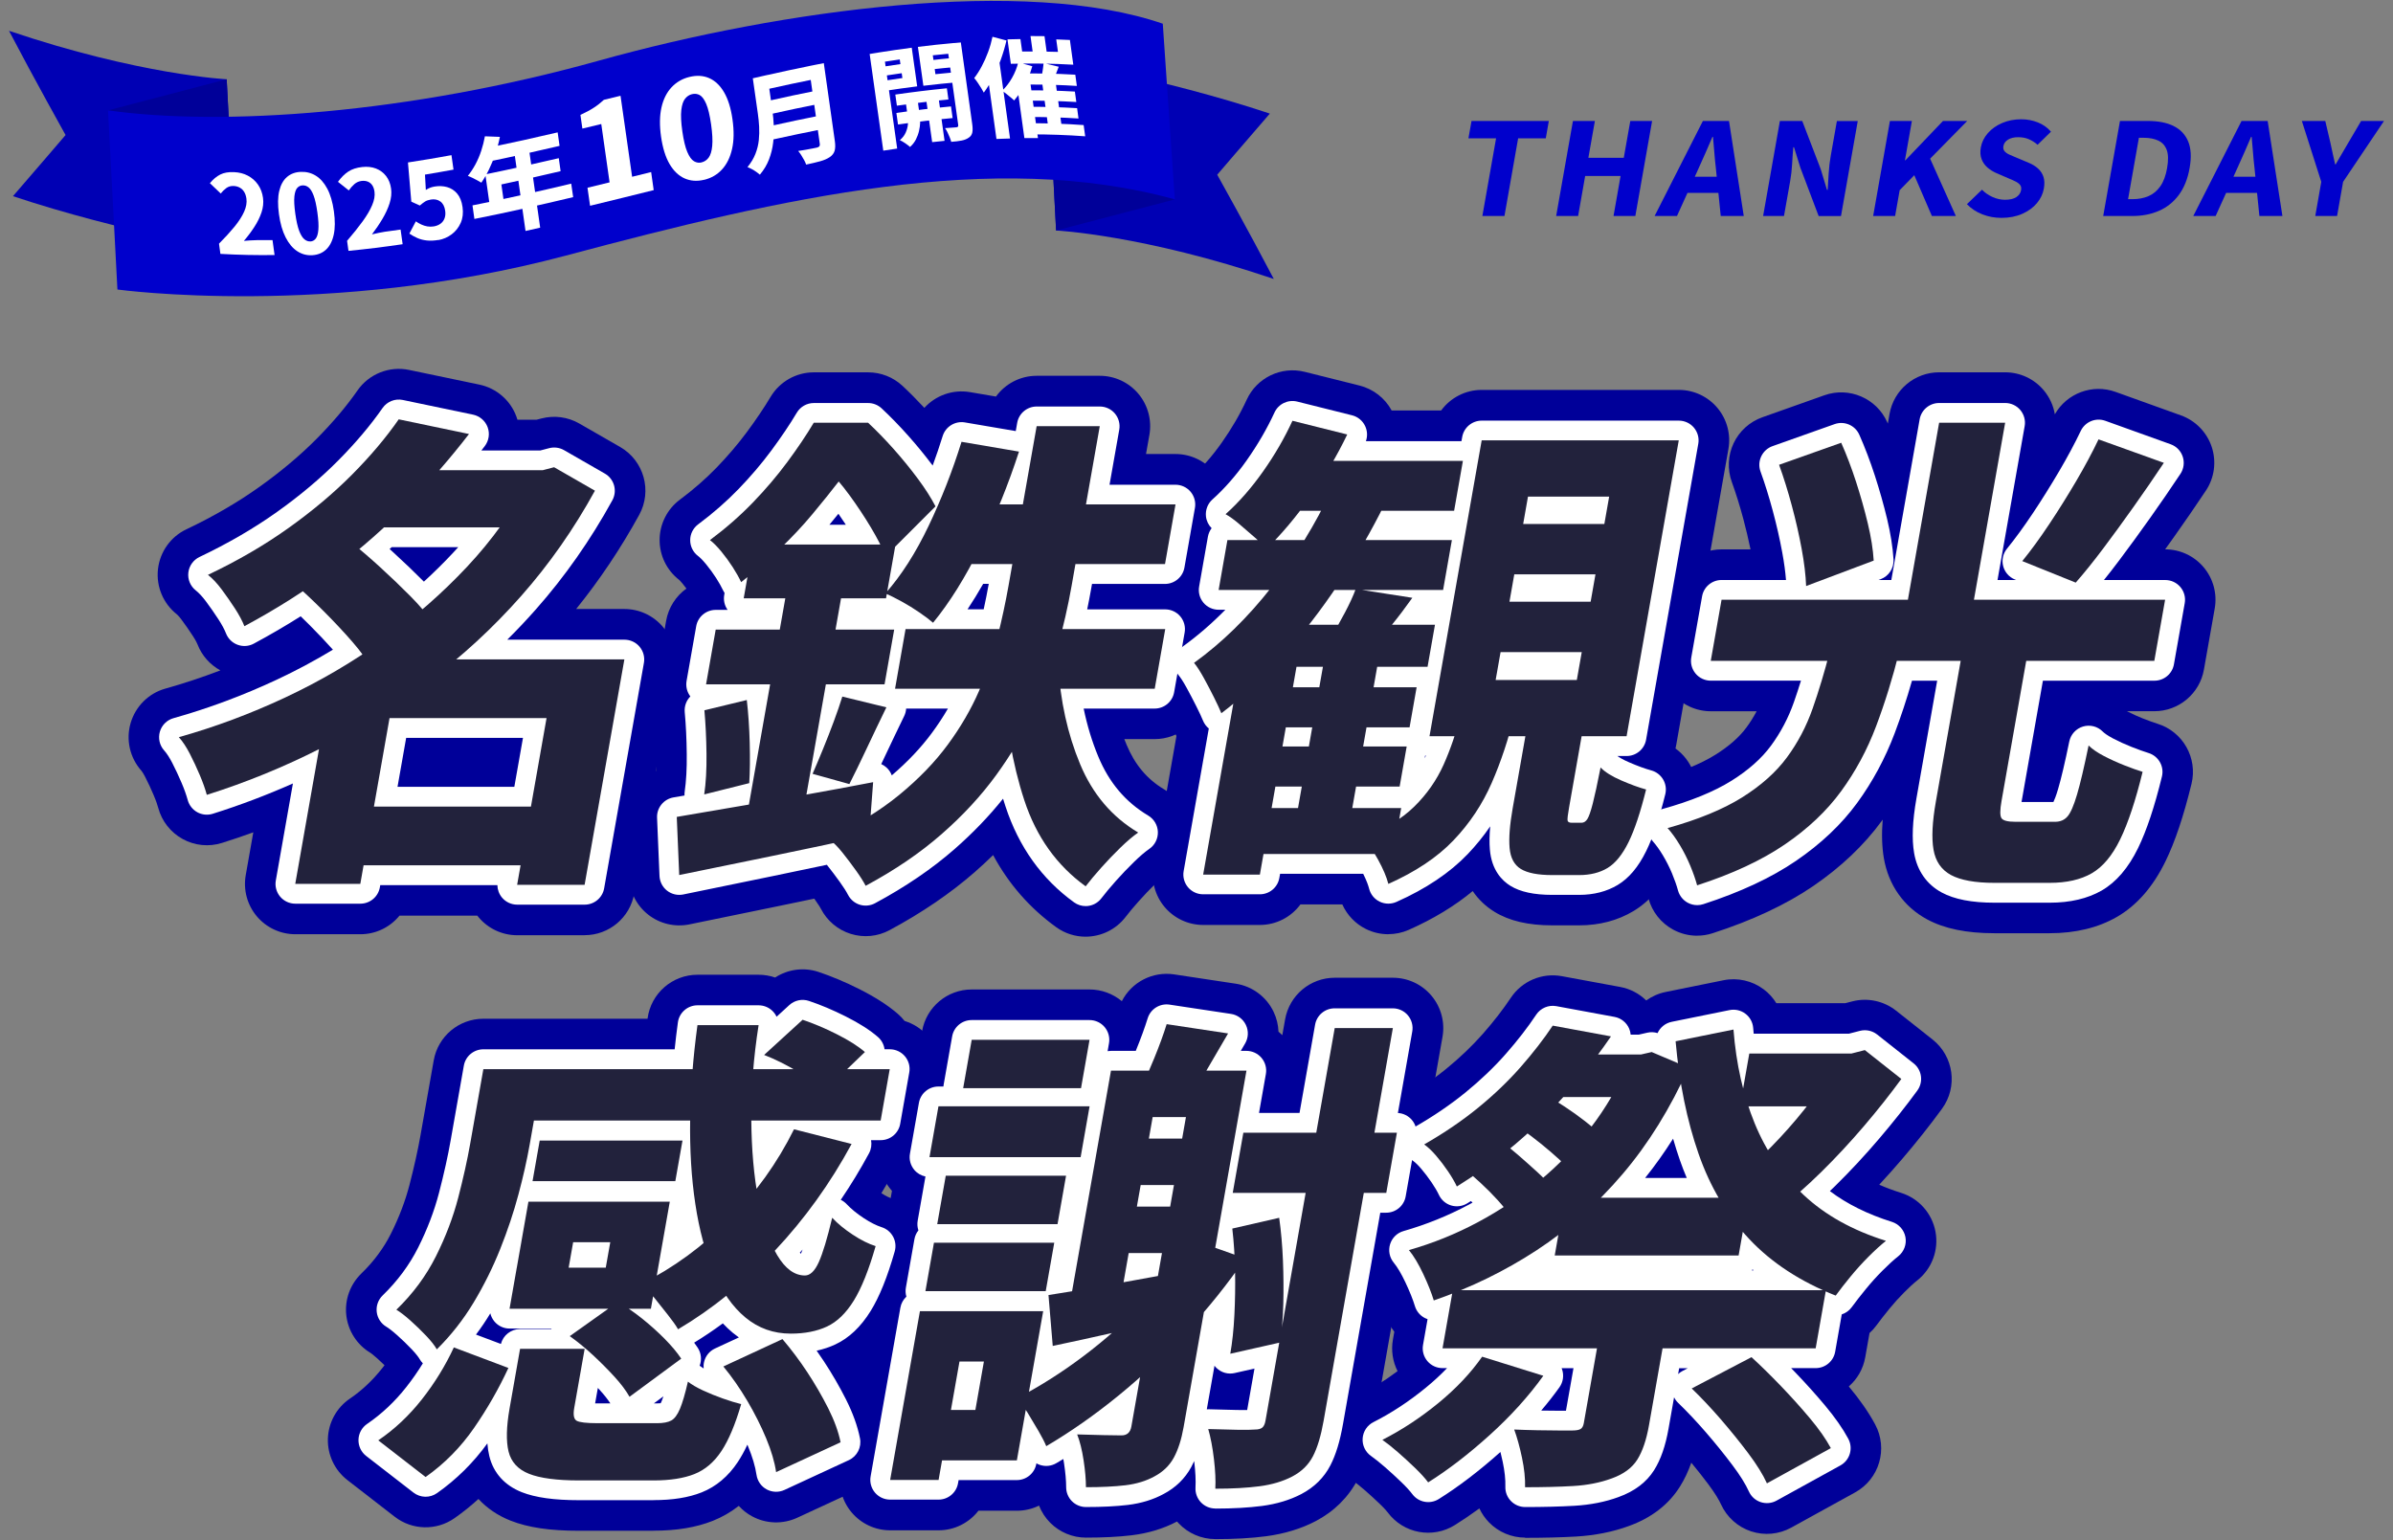 <?xml version="1.0" encoding="UTF-8"?>
<svg id="_レイヤー_2" data-name="レイヤー 2" xmlns="http://www.w3.org/2000/svg" viewBox="0 0 665 428">
  <rect x="0" y="0" width="665" height="428" fill="#808080" stroke="none"/>
  <defs>
    <style>
      .cls-1 {
        fill: #fff;
      }

      .cls-2 {
        fill: none;
      }

      .cls-3 {
        fill: #22223c;
      }

      .cls-4 {
        fill: #00c;
      }

      .cls-5 {
        fill: #009;
      }

      .cls-6 {
        fill: #0000b4;
      }
    </style>
  </defs>
  <g id="contents">
    <g>
      <g>
        <g>
          <g>
            <path d="M147.45,130.67h3.4l3.13-.82,11.35,6.52c-5.87,10.69-12.71,20.45-20.52,29.29-7.81,8.83-16.38,16.74-25.72,23.71-9.34,6.98-19.21,13.12-29.61,18.42-10.4,5.3-21.07,9.67-32.01,13.11-.44-1.63-1.09-3.47-1.95-5.5-.86-2.04-1.79-4.01-2.76-5.91-.98-1.9-2-3.44-3.06-4.62,10.01-2.81,19.85-6.48,29.53-11.01,9.68-4.53,18.8-9.87,27.36-16.04,8.56-6.16,16.3-12.93,23.22-20.32,6.92-7.38,12.62-15.33,17.12-23.85l.53-2.99ZM110.8,116.54l19.53,4.08c-5.17,6.71-10.85,13.23-17.04,19.57-6.19,6.34-13.03,12.35-20.5,18.01-7.48,5.66-15.77,10.94-24.88,15.83-.56-1.45-1.43-3.08-2.6-4.89-1.18-1.81-2.41-3.58-3.69-5.3-1.28-1.72-2.56-3.08-3.83-4.08,8.21-3.89,15.65-8.22,22.33-12.98,6.68-4.76,12.59-9.72,17.71-14.88,5.12-5.16,9.45-10.28,12.97-15.36ZM81.82,162.2l15.51-11.69c2.62,2.08,5.4,4.46,8.32,7.13,2.93,2.67,5.72,5.35,8.37,8.02,2.65,2.67,4.73,5.14,6.24,7.41l-16.84,13.05c-1.22-2.35-3.05-4.94-5.5-7.75-2.45-2.81-5.1-5.64-7.95-8.49s-5.57-5.41-8.16-7.68ZM111.13,183.26h52.59l-2.88,16.31h-52.59l-8.12,46.07h-18.08l8.67-49.2,15.92-13.18h4.48ZM96.31,224.17h59.53l-2.88,16.31h-59.53l2.88-16.31ZM105.46,130.67h47.57l-2.8,15.9h-47.57l2.8-15.9ZM154.76,183.26h18.75l-11.05,62.65h-18.75l11.05-62.65Z"/>
            <path d="M188.08,227.03c4.67-.82,9.97-1.72,15.9-2.72,5.93-1,12.21-2.08,18.85-3.26,6.64-1.18,13.24-2.4,19.81-3.67l-1.12,14.81c-9.14,1.99-18.34,3.94-27.6,5.84-9.26,1.9-17.65,3.62-25.17,5.16l-.68-16.17ZM195.75,197.4l11.78-2.85c.43,3.72.7,7.7.81,11.96.11,4.26.07,7.97-.13,11.14l-12.51,3.13c.47-3.17.68-6.93.63-11.28-.05-4.35-.25-8.38-.58-12.1ZM198.89,174.97h49.6l-2.68,15.22h-49.6l2.68-15.22ZM226.15,117.49h9.38l-.58,3.26h5.16l-.81,4.62c-3.52,5.08-8.02,10.9-13.48,17.46-5.46,6.57-12.08,12.89-19.86,18.96-.59-1.27-1.37-2.65-2.33-4.15-.96-1.49-2.02-2.94-3.17-4.35-1.16-1.4-2.21-2.47-3.17-3.19,4.38-3.26,8.34-6.73,11.89-10.4,3.55-3.67,6.75-7.43,9.6-11.28,2.85-3.85,5.31-7.5,7.36-10.94ZM219.79,157.44h15.49l-12.87,72.98-15.97,2.72,13.35-75.7ZM209.31,151.33h39.55l-2.64,14.95h-39.55l2.64-14.95ZM234.07,193.59l12.25,2.99c-1.85,3.81-3.68,7.63-5.49,11.48-1.81,3.85-3.41,7.13-4.79,9.85l-10.23-2.85c.91-2.08,1.88-4.39,2.92-6.93,1.04-2.54,2.03-5.07,2.97-7.61.94-2.54,1.74-4.85,2.38-6.93ZM228.87,117.49h12.37c2.33,2.17,4.71,4.62,7.13,7.34,2.42,2.72,4.65,5.46,6.7,8.22,2.05,2.76,3.68,5.32,4.9,7.68l-13.86,13.86c-.94-2.36-2.33-5.05-4.15-8.09-1.82-3.03-3.79-6-5.91-8.9-2.12-2.9-4.22-5.35-6.32-7.34h-3.13l2.25-12.77ZM288.09,118.44h17.53l-7.84,44.44c-.97,5.53-2.28,11.24-3.9,17.12-1.63,5.89-3.83,11.82-6.6,17.8-2.78,5.98-6.26,11.85-10.44,17.6-4.19,5.75-9.25,11.24-15.2,16.44-5.95,5.21-12.97,9.99-21.08,14.34-.61-1.18-1.51-2.61-2.71-4.28-1.2-1.68-2.45-3.33-3.75-4.96-1.3-1.63-2.63-2.95-3.99-3.94,7.79-3.62,14.4-7.66,19.8-12.1,5.4-4.44,9.89-9.08,13.46-13.93,3.57-4.85,6.46-9.81,8.67-14.88,2.21-5.07,3.93-10.1,5.17-15.08,1.24-4.98,2.26-9.74,3.06-14.27l7.81-44.3ZM267.21,122.79l15.96,2.72c-2.97,9.15-6.54,17.96-10.71,26.43-4.17,8.47-8.56,15.52-13.17,21.13-.94-.82-2.2-1.77-3.78-2.85-1.58-1.09-3.23-2.11-4.96-3.06-1.74-.95-3.23-1.7-4.5-2.24,4.41-4.98,8.41-11.23,12-18.75,3.59-7.52,6.64-15.31,9.15-23.38ZM251.65,174.84h72.16l-2.92,16.58h-72.16l2.92-16.58ZM270.81,140.18h55.86l-2.92,16.58h-59.25l6.32-16.58ZM294.07,184.76c.58,10.06,2.61,19.25,6.08,27.59,3.47,8.34,8.85,14.68,16.15,19.03-1.45,1-3.1,2.4-4.96,4.21-1.86,1.81-3.64,3.67-5.33,5.57-1.7,1.9-3.13,3.62-4.31,5.16-8.04-5.8-13.72-13.77-17.05-23.92-3.33-10.15-5.3-21.7-5.92-34.66l15.34-2.99Z"/>
            <path d="M370.08,135.97l14.8,3.94c-3.8,7.7-8.11,15.15-12.91,22.36-4.8,7.2-9.97,13.89-15.49,20.05-5.53,6.16-11.22,11.46-17.07,15.9-.44-1.09-1.12-2.54-2.02-4.35-.9-1.81-1.85-3.62-2.85-5.44-1-1.81-1.9-3.22-2.72-4.21,7.68-5.53,14.85-12.52,21.51-21,6.66-8.47,12.25-17.55,16.76-27.25ZM362.35,173.62h36.42l-2.06,11.69h-36.42l-10.18,57.76h-15.76l9.95-56.4,14.67-13.05h3.4ZM341.09,150.1h62.38l-2.44,13.86h-62.38l2.44-13.86ZM359.16,116.94l15.23,3.81c-2.87,5.98-6.32,11.8-10.35,17.46-4.04,5.66-8.07,10.44-12.11,14.34-.75-.9-1.83-1.97-3.24-3.19-1.42-1.22-2.83-2.45-4.25-3.67-1.42-1.22-2.7-2.15-3.86-2.79,3.65-3.26,7.11-7.2,10.38-11.82s5.99-9.33,8.2-14.13ZM344.4,224.58h44.98l-2.25,12.77h-44.98l2.25-12.77ZM348.37,207.46h42.54l-1.96,11.14h-42.54l1.96-11.14ZM351.27,191.01h42.4l-1.96,11.14h-42.4l1.96-11.14ZM362.91,128.09h43.62l-2.44,13.86h-50.56l9.38-13.86ZM368.64,179.6h15.08l-8.65,49.06h-15.08l8.65-49.06ZM376.74,163.69l15.74,2.45c-1.93,2.72-3.85,5.26-5.76,7.61-1.91,2.36-3.56,4.4-4.95,6.12l-11.86-2.85c1.27-2.08,2.55-4.35,3.85-6.8,1.29-2.45,2.29-4.62,2.99-6.52ZM405.97,198.35h14.95c-1.67,6.89-3.79,13.3-6.38,19.23-2.59,5.94-6.13,11.26-10.63,15.97-4.5,4.71-10.54,8.74-18.1,12.1-.48-1.9-1.44-4.17-2.88-6.79-1.44-2.63-2.9-4.62-4.38-5.98,6.12-2.35,10.94-5.25,14.45-8.7,3.51-3.44,6.23-7.34,8.18-11.69,1.94-4.35,3.54-9.06,4.8-14.13ZM411.75,122.38h54.77l-14.5,82.22h-54.77l14.5-82.22ZM417,181.23l-1.37,7.75h22.56l1.37-7.75h-22.56ZM425.86,193.46h15.63l-5.46,30.99c-.34,1.9-.47,3.08-.42,3.53.06.45.44.68,1.17.68h2.72c.63,0,1.17-.34,1.61-1.02.44-.68.94-2.11,1.5-4.28.56-2.17,1.29-5.53,2.18-10.06,1.22,1.27,3.14,2.47,5.75,3.6,2.61,1.13,4.91,1.97,6.9,2.51-1.57,6.34-3.2,11.24-4.9,14.68s-3.63,5.82-5.81,7.14c-2.18,1.31-4.81,1.97-7.89,1.97h-7.47c-3.99,0-6.9-.57-8.74-1.7-1.84-1.13-2.88-3.08-3.12-5.84s.04-6.41.84-10.94l5.51-31.26ZM420.81,159.62l-1.34,7.61h22.56l1.34-7.61h-22.56ZM424.62,138.01l-1.34,7.61h22.56l1.34-7.61h-22.56Z"/>
            <path d="M508.49,181.09h19.3c-1.84,7.34-3.99,14.27-6.45,20.79-2.46,6.52-5.7,12.53-9.7,18.01-4,5.48-9.22,10.42-15.66,14.81-6.44,4.39-14.56,8.18-24.36,11.35-.44-1.63-1.07-3.44-1.9-5.44-.83-1.99-1.8-3.92-2.92-5.78-1.12-1.86-2.25-3.42-3.39-4.69,8.48-2.36,15.37-5.19,20.66-8.49,5.29-3.31,9.46-7.02,12.5-11.14,3.04-4.12,5.42-8.65,7.15-13.59,1.73-4.94,3.32-10.21,4.76-15.83ZM478.41,166.68h123.26l-3,16.99h-123.26l3-16.99ZM494.41,129.17l17.25-6.12c1.49,3.35,2.87,6.98,4.13,10.87,1.26,3.9,2.35,7.75,3.26,11.55.91,3.8,1.46,7.25,1.64,10.33l-18.78,7.07c-.11-2.99-.52-6.43-1.24-10.33-.72-3.89-1.62-7.88-2.72-11.96-1.09-4.08-2.28-7.88-3.56-11.42ZM538.87,117.49h18.35l-9.9,56.13h-18.35l9.9-56.13ZM545.44,180.41h18.21l-7.45,42.27c-.43,2.45-.44,4.01-.01,4.69.42.68,1.72,1.02,3.9,1.02h11.01c1.45,0,2.6-.5,3.46-1.5.86-1,1.73-3.01,2.63-6.05.9-3.03,1.97-7.59,3.22-13.66,1,1,2.42,1.97,4.24,2.92,1.82.95,3.71,1.81,5.66,2.58,1.95.77,3.65,1.38,5.11,1.83-1.95,7.97-4.03,14.23-6.23,18.75-2.2,4.53-4.84,7.68-7.92,9.45-3.08,1.77-6.97,2.65-11.68,2.65h-15.36c-5.35,0-9.36-.73-12.05-2.17-2.69-1.45-4.31-3.81-4.87-7.07-.56-3.26-.34-7.7.65-13.32l7.48-42.4ZM583.17,122.11l18.15,6.52c-2.71,4.08-5.52,8.15-8.41,12.23-2.89,4.08-5.7,7.93-8.42,11.55-2.72,3.62-5.27,6.79-7.66,9.51l-14.85-5.98c2.43-2.99,4.94-6.43,7.53-10.33,2.59-3.89,5.08-7.88,7.48-11.96,2.39-4.08,4.46-7.93,6.18-11.55Z"/>
            <path d="M126.11,374.47l15.17,5.71c-2.64,5.71-5.81,11.26-9.53,16.65-3.72,5.39-8.21,9.94-13.48,13.66l-13.15-10.19c4.53-3.08,8.57-6.88,12.14-11.42,3.56-4.53,6.51-9.33,8.86-14.41ZM134.31,297.14h16.58l-3.69,20.93c-.77,4.35-1.81,8.99-3.14,13.93-1.32,4.94-3,9.97-5.04,15.08-2.04,5.12-4.5,10.08-7.38,14.88-2.89,4.8-6.3,9.15-10.25,13.05-.62-1.09-1.62-2.36-3-3.81-1.38-1.45-2.83-2.85-4.35-4.21-1.53-1.36-2.83-2.36-3.89-2.99,4.59-4.44,8.25-9.38,10.97-14.81,2.73-5.44,4.79-10.87,6.21-16.31,1.41-5.44,2.52-10.42,3.32-14.95l3.67-20.79ZM142.74,297.14h104.51l-2.52,14.27h-104.51l2.52-14.27ZM144.53,374.87h17.94l-2.9,16.44c-.33,1.9-.11,3.08.67,3.54.78.45,2.71.68,5.79.68h16.58c1.72,0,3.03-.25,3.94-.75.9-.5,1.71-1.58,2.41-3.26.7-1.67,1.44-4.19,2.21-7.54,1.03.81,2.43,1.63,4.19,2.45s3.6,1.56,5.52,2.24c1.92.68,3.61,1.2,5.09,1.56-1.63,5.62-3.46,9.97-5.49,13.05-2.04,3.08-4.54,5.21-7.51,6.39-2.97,1.18-6.77,1.77-11.39,1.77h-20.66c-6.16,0-10.79-.61-13.88-1.83-3.09-1.22-4.99-3.29-5.71-6.18-.71-2.9-.62-6.88.27-11.96l2.92-16.58ZM146.85,333.97h39.28l-5.25,29.76h-39.28l2.01-11.42h24.73l1.25-7.07h-24.73l1.99-11.28ZM146.85,333.97h14.41l-4.41,25.01h-14.41l4.41-25.01ZM149.98,316.98h39.68l-1.99,11.28h-39.68l1.99-11.28ZM158.33,371.34l13.37-9.51c2.22,1.27,4.47,2.81,6.73,4.62,2.26,1.81,4.35,3.69,6.28,5.64,1.92,1.95,3.46,3.78,4.6,5.5l-14.37,10.6c-.97-1.72-2.36-3.58-4.18-5.57s-3.81-3.99-5.95-5.98c-2.14-1.99-4.3-3.76-6.47-5.3ZM220.65,313.85l16,4.08c-5.92,10.96-13.06,20.88-21.42,29.76-8.36,8.88-17.3,16.13-26.8,21.74-.62-1.09-1.57-2.42-2.83-4.01-1.26-1.58-2.52-3.17-3.78-4.76-1.26-1.58-2.44-2.88-3.53-3.87,8.85-4.44,16.96-10.37,24.34-17.8,7.38-7.43,13.39-15.81,18.02-25.14ZM193.82,284.9h16.99c-1.42,9.06-2.09,17.78-2.03,26.16.06,8.38.72,15.83,1.97,22.36,1.25,6.52,2.99,11.67,5.23,15.42,2.24,3.76,4.8,5.64,7.7,5.64,1.45,0,2.73-1.22,3.84-3.67,1.11-2.45,2.36-6.57,3.74-12.37,1.52,1.63,3.42,3.19,5.7,4.69,2.27,1.5,4.39,2.56,6.37,3.19-1.89,6.61-3.92,11.67-6.07,15.15-2.16,3.49-4.64,5.89-7.45,7.2-2.81,1.31-6.17,1.97-10.06,1.97-4.8,0-9-1.5-12.6-4.48-3.6-2.99-6.54-7.2-8.85-12.64-2.3-5.44-4-11.76-5.08-18.96-1.09-7.2-1.56-15.04-1.43-23.51.13-8.47.81-17.19,2.03-26.16ZM201.01,379.77l16.43-7.61c2.4,2.81,4.7,5.87,6.88,9.17,2.18,3.31,4.12,6.66,5.84,10.06,1.71,3.4,2.85,6.55,3.43,9.45l-17.91,8.29c-.41-2.81-1.33-5.93-2.76-9.38-1.43-3.44-3.18-6.91-5.23-10.4-2.06-3.49-4.28-6.68-6.67-9.58ZM212.34,293.19l10.7-9.78c2.99,1,6.16,2.33,9.49,4.01,3.33,1.68,5.94,3.33,7.82,4.96l-11.3,10.87c-1.61-1.63-4.04-3.42-7.27-5.37-3.24-1.95-6.38-3.51-9.43-4.69Z"/>
            <path d="M255.64,364.41h13.46l-8.27,46.89h-13.46l8.27-46.89ZM262.57,364.41h27.32l-7.31,41.45h-27.32l2.47-14h13.32l2.37-13.46h-13.32l2.47-14ZM259.54,345.38h33.43l-2.37,13.45h-33.43l2.37-13.45ZM260.79,307.46h42l-2.49,14.13h-42l2.49-14.13ZM262.82,326.76h33.43l-2.37,13.45h-33.43l2.37-13.45ZM270.03,288.98h32.75l-2.37,13.45h-32.75l2.37-13.45ZM331.82,344.7l14.2,5.03c-4.76,6.98-10.17,13.73-16.21,20.25-6.04,6.52-12.37,12.48-18.98,17.87-6.61,5.39-13.31,10.08-20.08,14.07-.44-1.09-1.15-2.47-2.12-4.15-.98-1.67-1.99-3.37-3.04-5.1-1.06-1.72-2.04-3.08-2.95-4.08,6.28-3.26,12.43-7.16,18.44-11.69,6.01-4.53,11.64-9.51,16.91-14.95,5.26-5.44,9.88-11.19,13.85-17.26ZM291.36,359.92c4.75-.72,10.4-1.68,16.95-2.85,6.55-1.18,13.29-2.4,20.22-3.67l-1.05,12.91c-6.04,1.36-12.08,2.72-18.11,4.08-6.04,1.36-11.65,2.58-16.82,3.67l-1.18-14.13ZM308.74,297.54h29.35l-2.28,12.91h-15.49l-9.8,55.58h-13.86l12.08-68.5ZM331.85,297.54h14.54l-17.47,99.07c-.61,3.44-1.51,6.27-2.72,8.49-1.21,2.22-3.01,3.96-5.41,5.23-2.31,1.27-4.99,2.08-8.04,2.45-3.05.36-6.71.54-10.97.54,0-2.08-.21-4.58-.65-7.47-.44-2.9-1.04-5.3-1.79-7.2,2.61.09,5.09.16,7.44.2,2.35.05,3.97.07,4.88.07,1.54,0,2.45-.82,2.74-2.45l17.45-98.94ZM308.88,335.33h24.46l-2.28,12.91h-24.46l2.28-12.91ZM312.21,316.43h24.46l-2.28,12.91h-24.46l2.28-12.91ZM324.2,284.63l17.08,2.58c-2.07,3.53-4.08,6.98-6.03,10.33-1.95,3.35-3.68,6.25-5.2,8.7l-13.36-2.85c1.29-2.72,2.66-5.84,4.1-9.38,1.44-3.53,2.58-6.66,3.42-9.38ZM370.9,285.72h16.17l-19.24,109.13c-.74,4.17-1.72,7.45-2.96,9.85-1.24,2.4-3.16,4.28-5.75,5.64-2.6,1.36-5.63,2.26-9.11,2.72-3.48.45-7.57.68-12.28.68.13-2.27,0-5.01-.38-8.22-.38-3.22-.91-6-1.58-8.36,2.79.09,5.43.16,7.91.2,2.48.05,4.19.02,5.11-.07.9,0,1.57-.18,2-.54.43-.36.72-1,.88-1.9l19.24-109.13ZM342.45,341.44l13.03-2.99c.52,3.72.87,7.66,1.04,11.82.17,4.17.2,8.22.1,12.16-.11,3.94-.39,7.5-.86,10.67l-13.87,3.13c.56-3.17.94-6.75,1.14-10.74.2-3.99.27-8.06.19-12.23-.08-4.17-.34-8.11-.77-11.82ZM345.52,314.8h42.67l-2.95,16.72h-42.67l2.95-16.72Z"/>
            <path d="M411.87,377.05l17.01,5.3c-4.09,5.71-9.07,11.21-14.94,16.51-5.87,5.3-11.56,9.67-17.06,13.12-.88-1.18-2.09-2.51-3.64-4.01-1.55-1.49-3.13-2.94-4.74-4.35-1.61-1.41-3.06-2.56-4.35-3.46,5.37-2.72,10.54-6.12,15.52-10.19,4.98-4.08,9.04-8.38,12.2-12.91ZM452.91,293.06h3.12l2.97-.68,10.24,4.35c-5.08,11.33-11.19,21.18-18.33,29.56-7.14,8.38-15.11,15.45-23.92,21.2-8.81,5.76-18.33,10.4-28.55,13.93-.63-2.08-1.6-4.53-2.92-7.34-1.32-2.81-2.65-5.03-3.99-6.66,6.68-1.9,13.07-4.49,19.17-7.75,6.1-3.26,11.8-7.09,17.11-11.48,5.3-4.39,10.04-9.31,14.22-14.75,4.17-5.44,7.65-11.37,10.41-17.8l.46-2.58ZM431.49,285.04l16.19,2.99c-5.25,7.7-11.34,15.11-18.26,22.22-6.92,7.11-15.11,13.61-24.57,19.5-.59-1.27-1.41-2.67-2.45-4.21-1.04-1.54-2.15-2.99-3.31-4.35-1.17-1.36-2.27-2.4-3.32-3.13,5.54-3.17,10.54-6.57,14.98-10.19,4.44-3.62,8.39-7.41,11.85-11.35,3.46-3.94,6.42-7.77,8.89-11.48ZM403.72,358.56h103.69l-2.85,16.17h-103.69l2.85-16.17ZM406.36,324.32l10.54-7.34c1.6,1.18,3.29,2.54,5.06,4.08,1.77,1.54,3.47,3.06,5.11,4.55,1.64,1.5,2.94,2.83,3.91,4.01l-11.25,8.29c-.86-1.27-2.04-2.72-3.51-4.35-1.48-1.63-3.08-3.24-4.79-4.82-1.71-1.58-3.4-3.06-5.06-4.42ZM420.09,311.95l9-7.88c1.82,1,3.72,2.15,5.71,3.47,1.99,1.31,3.86,2.65,5.61,4.01s3.21,2.58,4.38,3.67l-9.58,8.83c-1.08-1.09-2.48-2.38-4.21-3.87-1.73-1.5-3.55-2.97-5.47-4.42-1.92-1.45-3.73-2.72-5.44-3.81ZM445.17,366.99h18.21l-5.13,29.08c-.72,4.08-1.8,7.27-3.25,9.58-1.45,2.31-3.82,4.05-7.11,5.23-3.2,1.18-6.77,1.88-10.7,2.11-3.94.23-8.4.34-13.38.34.07-2.45-.22-5.19-.86-8.22-.64-3.04-1.36-5.64-2.16-7.82,2.07.09,4.21.16,6.42.2,2.21.05,4.22.07,6.04.07h3.67c1.09,0,1.86-.14,2.31-.41.46-.27.75-.82.9-1.63l5.03-28.54ZM430.9,293.06h26.23l-2.08,11.82h-33.3l9.15-11.82ZM434.88,332.88h51.1l-2.83,16.04h-51.1l2.83-16.04ZM481.72,286.13c.75,9.6,2.71,18.28,5.88,26.03,3.16,7.75,7.72,14.41,13.67,19.98,5.95,5.57,13.56,9.81,22.83,12.71-1.48,1.18-3.1,2.65-4.86,4.42-1.76,1.77-3.42,3.6-4.98,5.5-1.56,1.9-2.94,3.67-4.13,5.3-9.83-3.9-17.83-9.13-24.01-15.7-6.18-6.57-10.88-14.47-14.1-23.72-3.22-9.24-5.35-19.66-6.38-31.26l16.07-3.26ZM470.11,385.88l16.62-8.7c2.57,2.36,5.3,5.03,8.17,8.02,2.87,2.99,5.56,5.98,8.07,8.97,2.51,2.99,4.44,5.75,5.81,8.29l-17.76,9.79c-1.11-2.45-2.84-5.23-5.19-8.36-2.35-3.13-4.9-6.27-7.64-9.45-2.75-3.17-5.44-6.02-8.07-8.56ZM486.12,292.79h28.68l-2.59,14.68h-28.68l2.59-14.68ZM510.45,292.79h4.08l3.7-.95,10.14,8.02c-3.11,4.26-6.57,8.63-10.4,13.12-3.83,4.48-7.77,8.72-11.82,12.71-4.06,3.99-8.02,7.47-11.9,10.46-.98-1.63-2.36-3.58-4.13-5.84-1.78-2.26-3.33-3.99-4.66-5.16,3-2.63,6.06-5.62,9.19-8.97,3.13-3.35,6.05-6.82,8.76-10.4,2.71-3.58,4.86-6.73,6.42-9.45l.62-3.53Z"/>
          </g>
          <g>
            <path class="cls-5" d="M162.47,259.92h-18.75c-4.14,0-8.06-1.83-10.72-5-.12-.14-.24-.29-.35-.44h-21.64c-2.59,3.18-6.52,5.16-10.86,5.16h-18.08c-4.14,0-8.06-1.83-10.72-5s-3.78-7.35-3.06-11.43l2.1-11.89c-2.89,1.04-5.79,2.03-8.69,2.94-3.64,1.15-7.58.76-10.93-1.08-3.34-1.83-5.8-4.95-6.79-8.63-.19-.7-.57-1.91-1.33-3.69-.72-1.7-1.5-3.38-2.33-4.98-.62-1.21-1.01-1.65-1.01-1.66-3.22-3.6-4.37-8.63-3.01-13.27,1.36-4.64,4.99-8.27,9.64-9.57,5.12-1.44,10.23-3.13,15.3-5.07-2.89-1.57-5.16-4.13-6.36-7.24-.07-.19-.39-.94-1.29-2.33-.99-1.53-2.06-3.07-3.18-4.57-.78-1.05-1.24-1.41-1.24-1.42-3.81-2.99-5.81-7.75-5.27-12.57.54-4.82,3.53-9.02,7.91-11.09,7.43-3.52,14.23-7.47,20.22-11.74,6-4.27,11.35-8.76,15.89-13.34,4.53-4.56,8.37-9.1,11.41-13.48,3.2-4.62,8.86-6.87,14.36-5.72l19.53,4.08c4.72.99,8.6,4.33,10.27,8.85.11.3.21.6.3.91h5.29l1.4-.36c3.55-.92,7.32-.42,10.5,1.41l11.35,6.52c6.61,3.8,8.97,12.19,5.29,18.88-5.12,9.32-10.99,18.08-17.51,26.15h13.41c4.14,0,8.06,1.83,10.72,5s3.78,7.35,3.06,11.43l-11.05,62.65c-1.18,6.69-6.99,11.57-13.79,11.57Z"/>
            <path class="cls-5" d="M301.68,260.32c-2.84,0-5.71-.86-8.18-2.65-7.34-5.3-13.21-12.01-17.52-20.03-1.64,1.61-3.35,3.18-5.11,4.73-6.72,5.88-14.68,11.31-23.68,16.14-3.31,1.78-7.19,2.15-10.77,1.03-3.58-1.11-6.57-3.62-8.29-6.96-.1-.2-.53-.98-1.65-2.54-.07-.1-.14-.19-.21-.29-3.18.67-6.35,1.33-9.51,1.98-9.08,1.87-17.33,3.56-24.74,5.08l-.43.09c-4.02.82-8.2-.16-11.43-2.68-3.23-2.53-5.2-6.34-5.37-10.44l-.68-16.17c-.25-5.8,3.1-11.01,8.17-13.33.07-1.43.09-2.98.07-4.64-.04-3.93-.22-7.62-.53-10.98-.18-1.99.06-3.94.67-5.73-.34-1.69-.36-3.44-.06-5.18l2.68-15.22c.66-3.72,2.75-6.88,5.64-8.96-.35-.47-.71-.94-1.09-1.39-.51-.62-.81-.91-.89-.99-3.46-2.66-5.49-6.78-5.47-11.15.02-4.41,2.11-8.55,5.64-11.18,3.75-2.79,7.17-5.78,10.19-8.9,3.1-3.21,5.94-6.54,8.42-9.88,2.56-3.46,4.78-6.75,6.59-9.78,2.53-4.23,7.09-6.82,12.02-6.82h15.09c3.54,0,6.95,1.34,9.54,3.75,2,1.86,4.03,3.91,6.08,6.12,3.13-3.43,7.86-5.19,12.7-4.37l7.2,1.23c2.57-3.53,6.72-5.77,11.33-5.77h17.53c4.14,0,8.06,1.83,10.72,5s3.78,7.35,3.06,11.43l-.94,5.31h8.19c4.14,0,8.06,1.83,10.72,5,2.66,3.17,3.78,7.35,3.06,11.43l-2.92,16.58c-.44,2.49-1.52,4.73-3.06,6.56.02.03.05.05.07.08,2.66,3.17,3.78,7.35,3.06,11.43l-2.92,16.58c-1.18,6.69-6.99,11.57-13.79,11.57h-8.44c.2.52.41,1.04.62,1.55,2.3,5.54,5.7,9.59,10.39,12.38,4.09,2.44,6.67,6.8,6.83,11.56.16,4.76-2.12,9.28-6.04,11.99-.45.31-1.45,1.08-3.13,2.71-1.61,1.57-3.18,3.2-4.65,4.86-1.46,1.64-2.69,3.1-3.64,4.35-2.75,3.6-6.92,5.51-11.14,5.51ZM188.83,161.25s.01.01.02.02c0,0-.01-.01-.02-.02Z"/>
            <path class="cls-5" d="M385.8,259.64c-2.1,0-4.2-.47-6.13-1.41-2.98-1.45-5.32-3.9-6.65-6.88h-11.63c-2.57,3.49-6.7,5.71-11.28,5.71h-15.76c-4.14,0-8.06-1.83-10.72-5-2.66-3.17-3.78-7.35-3.06-11.43l6.36-36.07c-.17-.34-.34-.7-.48-1.06-.18-.43-.61-1.44-1.58-3.39-.79-1.58-1.66-3.25-2.6-4.97-.82-1.49-1.24-2.02-1.25-2.04-2.46-2.99-3.57-6.86-3.07-10.7.5-3.84,2.57-7.29,5.71-9.56.93-.67,1.85-1.37,2.77-2.09-1.55-2.78-2.11-6.04-1.55-9.23l2.44-13.86c.01-.08.03-.16.04-.24-.33-.95-.55-1.94-.67-2.95-.51-4.52,1.2-9,4.59-12.03,2.85-2.54,5.63-5.72,8.26-9.45,2.75-3.9,5.08-7.91,6.92-11.91,2.81-6.12,9.58-9.37,16.12-7.74l15.23,3.81c3.82.96,7.06,3.48,8.92,6.92h13.76c2.57-3.49,6.7-5.71,11.28-5.71h54.77c4.14,0,8.06,1.83,10.72,5s3.78,7.35,3.06,11.43l-14.5,82.22c-.06.34-.13.68-.21,1.01,4.52,3.25,6.84,9.03,5.42,14.74-1.83,7.39-3.77,13.11-5.93,17.49-2.89,5.87-6.64,10.23-11.14,12.94-4.4,2.64-9.48,3.98-15.12,3.98h-7.47c-6.69,0-11.94-1.23-16.07-3.77-2.44-1.5-4.47-3.45-6.04-5.76-4.97,4.13-10.92,7.74-17.77,10.78-1.81.8-3.74,1.2-5.67,1.2Z"/>
            <path class="cls-5" d="M471.62,260.05c-2.31,0-4.61-.57-6.68-1.7-3.37-1.83-5.84-4.96-6.84-8.67-.28-1.04-.72-2.29-1.31-3.71-.55-1.33-1.22-2.65-1.97-3.9-.83-1.38-1.46-2.17-1.84-2.59-3.23-3.61-4.36-8.63-3-13.27,1.36-4.65,5.02-8.26,9.69-9.55,7.15-1.99,12.86-4.3,16.99-6.88,3.77-2.35,6.67-4.9,8.64-7.57,1.06-1.43,2.01-2.95,2.86-4.54h-12.74c-4.14,0-8.06-1.83-10.72-5s-3.78-7.35-3.06-11.43l3-16.99c1.18-6.69,6.99-11.57,13.79-11.57h8.03c-.57-2.77-1.24-5.61-2-8.47-.99-3.69-2.07-7.15-3.2-10.27-1.27-3.51-1.09-7.38.5-10.75,1.59-3.37,4.47-5.97,7.98-7.22l17.25-6.12c6.89-2.44,14.5.83,17.47,7.51.05.12.11.24.16.36l.47-2.68c1.18-6.69,6.99-11.57,13.79-11.57h18.35c4.14,0,8.06,1.83,10.72,5,1.62,1.93,2.67,4.24,3.08,6.67,3.34-5.86,10.45-8.54,16.89-6.22l18.15,6.52c4.05,1.46,7.21,4.69,8.56,8.78,1.35,4.09.75,8.57-1.64,12.15-2.78,4.18-5.69,8.41-8.65,12.58-.89,1.26-1.78,2.5-2.66,3.72h0c4.14,0,8.06,1.83,10.72,5,2.66,3.17,3.78,7.35,3.06,11.43l-3,16.99c-1.18,6.69-6.99,11.57-13.79,11.57h-7.6s.03.01.04.02c1.4.73,2.85,1.39,4.32,1.97,1.63.64,3.01,1.14,4.12,1.49,7.07,2.19,11.21,9.51,9.46,16.7-2.21,9.03-4.57,16.08-7.24,21.55-3.45,7.08-8,12.28-13.53,15.46-5.21,2.99-11.49,4.51-18.65,4.51h-15.36c-7.77,0-13.88-1.26-18.69-3.85-6.48-3.49-10.75-9.54-12.03-17.03-.53-3.12-.64-6.65-.32-10.69-.08.12-.17.23-.25.35-4.93,6.75-11.34,12.84-19.07,18.12-7.51,5.13-16.91,9.54-27.94,13.1-1.41.46-2.86.68-4.31.68Z"/>
            <path class="cls-5" d="M181.57,425.43h-20.66c-8.12,0-14.17-.9-19.03-2.82-3.55-1.4-6.55-3.45-8.92-6.02-2.09,1.91-4.31,3.69-6.63,5.32-5.03,3.54-11.78,3.39-16.64-.38l-13.15-10.19c-3.54-2.75-5.56-7.02-5.42-11.5.14-4.48,2.41-8.62,6.12-11.14,3.32-2.26,6.35-5.11,9.01-8.49.21-.26.41-.52.61-.79-.69-.67-1.4-1.34-2.12-1.98-1.21-1.08-1.75-1.42-1.77-1.44-3.74-2.23-6.22-6.07-6.73-10.4-.5-4.33,1.05-8.64,4.18-11.67,3.43-3.32,6.18-7.03,8.19-11.02,2.27-4.53,4.01-9.09,5.17-13.56,1.31-5.06,2.35-9.73,3.08-13.86l3.67-20.79c1.18-6.69,6.99-11.57,13.79-11.57h45.62s.01-.08.02-.12c.94-6.94,6.87-12.11,13.87-12.11h16.99c1.58,0,3.13.27,4.59.77,3.54-2.31,7.98-2.91,12.06-1.55,3.63,1.21,7.45,2.82,11.35,4.78,4.41,2.23,7.9,4.47,10.68,6.87.7.6,1.32,1.26,1.88,1.97,2.55.79,4.85,2.29,6.6,4.38,2.66,3.17,3.78,7.35,3.06,11.43l-2.52,14.27c-.93,5.28-4.75,9.43-9.66,10.95-1.25,2.32-2.56,4.6-3.93,6.84,1.47.94,2.35,1.28,2.67,1.38,7.2,2.31,11.27,9.92,9.18,17.18-2.27,7.93-4.76,14.03-7.62,18.66-2.73,4.41-5.97,7.89-9.68,10.4,1.13,1.94,2.19,3.89,3.17,5.84,2.27,4.51,3.84,8.89,4.66,13.01,1.26,6.34-1.98,12.72-7.85,15.44l-17.91,8.29c-4.01,1.85-8.66,1.71-12.54-.39-1.41-.76-2.66-1.75-3.71-2.91-2.19,1.73-4.59,3.11-7.19,4.15-4.69,1.86-10.1,2.75-16.55,2.75Z"/>
            <path class="cls-5" d="M337.72,427.74c-3.85,0-7.53-1.58-10.17-4.38-.16-.17-.31-.34-.46-.51-3.77,2-8.04,3.29-12.69,3.84-3.6.43-7.84.64-12.62.64-3.72,0-7.28-1.48-9.91-4.11-1.38-1.38-2.43-3.01-3.13-4.79-1.87.92-3.97,1.43-6.16,1.43h-10.68c-2.58,3.33-6.62,5.44-11.08,5.44h-13.46c-4.14,0-8.06-1.83-10.72-5s-3.78-7.35-3.06-11.43l8.27-46.89c.25-1.42.71-2.75,1.34-3.98.03-.53.09-1.06.19-1.59l2.37-13.45c.16-.88.39-1.73.7-2.54-.01-.87.06-1.75.21-2.62l1.21-6.85c-.1-.11-.2-.23-.3-.34-2.66-3.17-3.78-7.35-3.06-11.43l2.49-14.13c.81-4.59,3.79-8.32,7.78-10.22l1.46-8.27c1.18-6.69,6.99-11.57,13.79-11.57h32.75c3.3,0,6.47,1.17,8.97,3.25,2.7-5.27,8.51-8.35,14.55-7.44l17.08,2.58c4.59.69,8.54,3.62,10.54,7.81.84,1.76,1.29,3.64,1.36,5.54.37.3.73.63,1.06.97l.78-4.4c1.18-6.69,6.99-11.57,13.79-11.57h16.17c4.14,0,8.06,1.83,10.72,5s3.78,7.35,3.06,11.43l-2.93,16.59c.34.33.67.69.99,1.06,2.66,3.17,3.78,7.35,3.06,11.43l-2.95,16.72c-.83,4.7-3.94,8.5-8.08,10.35l-9.34,52.98c-.99,5.62-2.4,10.15-4.3,13.84-2.54,4.93-6.59,8.95-11.7,11.62-4.06,2.12-8.7,3.53-13.79,4.2-4.06.53-8.8.8-14.1.8Z"/>
            <path class="cls-5" d="M423.82,427.33c-3.78,0-7.4-1.53-10.04-4.24-1.11-1.14-2.01-2.46-2.67-3.87-2.29,1.67-4.57,3.22-6.81,4.62-6.18,3.87-14.29,2.35-18.65-3.5-.19-.25-.78-.99-2.15-2.31-1.37-1.32-2.79-2.63-4.21-3.86-1.54-1.34-2.58-2.13-3.18-2.55-4.03-2.83-6.28-7.56-5.92-12.46.35-4.91,3.25-9.27,7.64-11.49,3.58-1.81,7.11-4.03,10.54-6.61-1.35-2.67-1.82-5.74-1.29-8.74l.39-2.21c-1.07-1.36-1.9-2.92-2.41-4.62-.3-.99-.92-2.74-2.2-5.46-1.14-2.43-1.91-3.44-2.11-3.69-3-3.64-3.97-8.56-2.57-13.07,1.4-4.51,4.99-8.01,9.53-9.3.97-.28,1.93-.57,2.89-.88-.67-.97-1.4-1.91-2.14-2.78-.41-.48-.66-.71-.74-.78-3.9-2.74-6.14-7.29-5.94-12.05.21-4.8,2.86-9.16,7.04-11.55,4.85-2.77,9.25-5.77,13.09-8.89,3.81-3.11,7.24-6.39,10.18-9.73,3.03-3.45,5.63-6.81,7.75-9.99,3.1-4.67,8.68-7.04,14.2-6.02l16.19,2.99c2.78.51,5.29,1.84,7.25,3.76,1.57-1.13,3.39-1.95,5.39-2.36l16.07-3.26c3.93-.8,8.01.13,11.21,2.54,1.41,1.06,2.59,2.37,3.49,3.84h19.11l1.99-.51c4.24-1.09,8.74-.13,12.17,2.58l10.14,8.02c5.9,4.67,7.06,13.16,2.63,19.23-3.29,4.51-7.01,9.21-11.06,13.95-2.09,2.45-4.23,4.84-6.39,7.17,1.9.84,3.92,1.59,6.05,2.26,4.94,1.54,8.63,5.69,9.58,10.79.95,5.09-.98,10.29-5.03,13.52-1.06.84-2.29,1.97-3.66,3.35-1.44,1.44-2.8,2.95-4.07,4.5-1.4,1.71-2.63,3.29-3.66,4.69-.57.78-1.21,1.49-1.91,2.12l-1.19,6.73c-.57,3.25-2.23,6.06-4.57,8.11,3.11,3.72,5.5,7.17,7.32,10.55,3.64,6.76,1.16,15.2-5.57,18.9l-17.76,9.79c-3.42,1.88-7.46,2.25-11.17,1.02-3.7-1.23-6.72-3.95-8.34-7.5-.47-1.04-1.49-2.88-3.63-5.73-1.44-1.92-2.99-3.88-4.62-5.84-.87,2.46-1.91,4.66-3.15,6.63-3.15,5.02-7.92,8.7-14.19,10.96-4.46,1.64-9.4,2.62-14.67,2.93-4.21.24-8.98.36-14.19.36ZM387.78,329.56s.01,0,.02.01c0,0-.01,0-.02-.01Z"/>
          </g>
          <g>
            <path class="cls-1" d="M162.47,251.42h-18.75c-1.63,0-3.17-.72-4.21-1.96-.82-.98-1.27-2.21-1.29-3.47h-32.55l-.11.62c-.46,2.63-2.75,4.54-5.42,4.54h-18.08c-1.63,0-3.17-.72-4.21-1.96-1.04-1.25-1.49-2.89-1.2-4.49l4.75-26.96c-7.31,3.24-14.76,6.06-22.27,8.42-1.43.45-2.98.3-4.29-.42-1.31-.72-2.28-1.95-2.67-3.39-.38-1.39-.95-3.01-1.71-4.79-.8-1.9-1.68-3.76-2.59-5.54-.76-1.47-1.51-2.63-2.25-3.46-1.27-1.41-1.72-3.38-1.19-5.21.53-1.83,1.97-3.25,3.8-3.76,9.67-2.71,19.32-6.31,28.68-10.69,5.36-2.51,10.58-5.3,15.61-8.34-2.01-2.24-4.16-4.52-6.42-6.78-.86-.86-1.7-1.69-2.54-2.5-4.16,2.63-8.51,5.17-13.03,7.6-1.39.75-3.03.86-4.51.31-1.48-.55-2.65-1.7-3.22-3.17-.42-1.09-1.13-2.4-2.09-3.89-1.09-1.68-2.27-3.37-3.49-5.01-.98-1.31-1.93-2.33-2.81-3.03-1.5-1.18-2.28-3.04-2.07-4.94.21-1.89,1.39-3.54,3.11-4.36,7.87-3.74,15.11-7.94,21.5-12.49,6.4-4.55,12.12-9.36,16.99-14.27,4.88-4.91,9.03-9.83,12.36-14.62,1.26-1.81,3.49-2.7,5.64-2.25l19.53,4.08c1.85.39,3.38,1.7,4.04,3.48.66,1.78.35,3.77-.8,5.27-.31.4-.62.8-.93,1.2h16.39l2.45-.64c1.39-.36,2.88-.16,4.12.55l11.35,6.52c2.6,1.49,3.52,4.79,2.08,7.42-6.04,11-13.18,21.19-21.22,30.28-2.57,2.91-5.23,5.73-7.98,8.46h32.56c1.63,0,3.17.72,4.21,1.96,1.04,1.25,1.49,2.89,1.2,4.49l-11.05,62.65c-.46,2.63-2.75,4.54-5.42,4.54ZM107.6,234.98h32.46l.94-5.31h-32.46l-.94,5.31ZM154.1,218.67h1.74c1.63,0,3.17.72,4.21,1.96.44.52.77,1.11.98,1.74l3.26-18.51c-.95.76-2.15,1.21-3.44,1.21h-4.36l-2.4,13.6ZM93.6,211.86l-1.56,8.84c1.02-1.25,2.56-2.03,4.27-2.03h3l1.94-11c-2.52,1.45-5.07,2.84-7.64,4.18ZM110.47,218.67h32.46l2.4-13.6h-32.46l-2.4,13.6ZM58.19,208.06c.84,1.69,1.64,3.44,2.39,5.2.1.25.21.49.31.73,7.73-2.67,15.38-5.84,22.83-9.47l1.29-7.34c-1.15.57-2.3,1.12-3.46,1.66-7.65,3.58-15.48,6.67-23.37,9.21ZM105.89,191.04l-4.6,3.81c3.14-1.94,6.24-3.97,9.26-6.08h-1.56l-2.2,1.7c-.29.22-.59.41-.91.57ZM122,194.07h25.27l.94-5.31h-19.42c-2.1,1.73-4.23,3.4-6.4,5.02-.13.1-.26.19-.38.29ZM123.19,177.76h1.58c5.63-4.86,10.96-10.13,15.92-15.74,2.81-3.18,5.5-6.5,8.07-9.95h-7.13c-2.42,3.17-5.03,6.24-7.8,9.2-2.83,3.02-5.82,5.96-8.94,8.81,1.56,2.4,1.02,5.59-1.25,7.34l-.44.34ZM92.86,164.98c.34.33.68.67,1.02,1.01,2.82,2.82,5.49,5.67,7.95,8.48.52-.37,1.04-.73,1.55-1.1,2.05-1.48,4.06-3,6.03-4.55-2.37-2.37-4.88-4.75-7.45-7.1-.74-.67-1.47-1.33-2.19-1.97-1.2.96-2.42,1.9-3.65,2.83-1.07.81-2.15,1.61-3.25,2.41ZM66.7,161.44c1.12,1.54,2.21,3.12,3.23,4.69.08.12.15.24.23.36,2.11-1.21,4.18-2.44,6.2-3.7-.03-.26-.04-.53-.03-.8.06-1.66.86-3.2,2.19-4.19l15.51-11.69c.98-.74,2.15-1.11,3.31-1.11h0l1.06-6.01c-4.52,4.22-9.58,8.33-15.09,12.25-5.09,3.63-10.66,7.04-16.62,10.19ZM108.27,152.58c.37.33.73.66,1.1,1,2.92,2.67,5.76,5.38,8.43,8.07,2.79-2.56,5.46-5.19,8-7.9.52-.56,1.04-1.12,1.54-1.68h-18.5c-.19.17-.38.34-.57.51ZM120.06,141.07h15.96c1.11-1.61,2.16-3.25,3.17-4.9h-14.63c-1.47,1.65-2.97,3.28-4.5,4.9ZM157.3,138.1l-.3,1.72c.28-.47.57-.94.85-1.41l-.54-.31ZM111.22,125.17h8.34c.29-.34.57-.67.86-1.01l-7.24-1.51c-.63.84-1.28,1.68-1.95,2.52Z"/>
            <path class="cls-1" d="M301.69,251.82c-1.12,0-2.24-.34-3.21-1.04-8.96-6.47-15.38-15.44-19.06-26.67-.23-.71-.46-1.42-.68-2.14-3.89,4.87-8.41,9.57-13.48,14.01-6.23,5.46-13.67,10.52-22.1,15.05-1.3.7-2.83.84-4.23.41-1.41-.44-2.58-1.42-3.26-2.73-.48-.94-1.25-2.15-2.29-3.6-1.12-1.56-2.32-3.15-3.58-4.74l-.02-.03c-4.93,1.05-9.85,2.07-14.74,3.08-9.08,1.87-17.33,3.56-24.74,5.08l-.43.09c-1.57.32-3.22-.06-4.49-1.05-1.27-.99-2.04-2.49-2.11-4.1l-.68-16.17c-.12-2.76,1.83-5.17,4.55-5.65,1-.17,2.02-.35,3.08-.53-.02-.36,0-.73.05-1.1.42-2.88.62-6.38.57-10.42-.04-4.15-.23-8.07-.56-11.66-.15-1.66.46-3.24,1.56-4.36-.93-1.22-1.31-2.78-1.05-4.29l2.68-15.22c.46-2.63,2.75-4.54,5.42-4.54h3.31c-.86-1.2-1.2-2.69-.94-4.15l.09-.54c-.14-.21-.26-.43-.37-.66-.49-1.05-1.15-2.22-1.97-3.5-.83-1.3-1.77-2.58-2.79-3.83-1.09-1.33-1.82-1.98-2.24-2.3-1.38-1.04-2.19-2.68-2.18-4.41,0-1.73.83-3.36,2.22-4.39,4.11-3.06,7.89-6.36,11.22-9.81,3.36-3.48,6.44-7.09,9.13-10.73,2.73-3.69,5.11-7.21,7.06-10.49.99-1.66,2.79-2.68,4.72-2.68h15.09c1.39,0,2.73.53,3.75,1.48,2.44,2.27,4.96,4.86,7.49,7.71,2.39,2.69,4.64,5.44,6.7,8.19,1-2.71,1.92-5.44,2.78-8.2.82-2.63,3.46-4.25,6.17-3.79l14.14,2.41.4-2.29c.46-2.63,2.75-4.54,5.42-4.54h17.53c1.63,0,3.17.72,4.21,1.96,1.04,1.25,1.49,2.89,1.2,4.49l-2.7,15.29h18.32c1.63,0,3.17.72,4.21,1.96,1.04,1.25,1.49,2.89,1.2,4.49l-2.92,16.58c-.46,2.63-2.75,4.54-5.42,4.54h-20.26l-.28,1.57c-.32,1.81-.67,3.65-1.06,5.5h21.67c1.63,0,3.17.72,4.21,1.96,1.04,1.25,1.49,2.89,1.2,4.49l-2.92,16.58c-.46,2.63-2.75,4.54-5.42,4.54h-19.72c.96,4.69,2.32,9.15,4.05,13.32,3.03,7.28,7.57,12.65,13.89,16.42,1.61.96,2.62,2.67,2.68,4.54.06,1.87-.83,3.65-2.37,4.71-1.19.82-2.62,2.04-4.24,3.62-1.75,1.71-3.46,3.49-5.06,5.29-1.6,1.8-2.96,3.43-4.04,4.84-1.08,1.42-2.72,2.16-4.38,2.16ZM241.66,237.79c.22.31.45.61.66.92.03.04.06.08.09.13,5.87-3.46,11.1-7.19,15.6-11.13,5.61-4.91,10.44-10.14,14.38-15.54,1.04-1.43,2.04-2.88,2.99-4.33-.44-2.51-.83-5.08-1.14-7.71-1.86,3.43-4.01,6.81-6.44,10.11-3.82,5.19-8.67,10.21-14.4,14.92-1.91,1.57-3.97,3.1-6.17,4.58l-.22,2.87c-.18,2.43-1.94,4.44-4.31,4.96l-1.04.23ZM287.01,210.01c.8,3.74,1.75,7.31,2.86,10.68,2.39,7.3,6.03,13.2,11.06,17.9.31-.36.63-.72.96-1.09,1.75-1.96,3.6-3.9,5.5-5.76-5.31-4.54-9.44-10.33-12.33-17.28-1.59-3.81-2.9-7.82-3.92-11.99-1.25,2.53-2.63,5.04-4.13,7.54ZM193.78,231.62l.21,4.89c2.35-.48,4.78-.98,7.28-1.49-.33-.89-.42-1.87-.25-2.83l.33-1.86c-2.66.45-5.18.88-7.57,1.29ZM228.86,225.56l-.38,2.14c2.2-1.04,4.3-2.12,6.3-3.23-1.97.37-3.95.73-5.92,1.09ZM218.63,195.7l-3.73,21.16c1.47-.26,2.96-.52,4.46-.78l3.59-20.38h-4.32ZM244.89,212.35c.51.23.99.54,1.42.92.69.61,1.2,1.38,1.51,2.22,4.42-3.78,8.15-7.73,11.13-11.77,1.65-2.23,3.14-4.5,4.48-6.8h-11.62c-.04.71-.22,1.41-.54,2.07-1.82,3.75-3.66,7.59-5.46,11.42-.31.66-.62,1.31-.92,1.94ZM201.58,201.65c.14,2.5.23,5.1.26,7.79.02,1.43,0,2.82-.03,4.15l1.08-.27c.04-2.04.03-4.27-.03-6.67-.05-1.8-.12-3.55-.23-5.25l-1.04.25ZM237.69,200.14c-.27.75-.55,1.52-.84,2.31-.8,2.14-1.63,4.3-2.5,6.44.48-1.01.98-2.06,1.5-3.16.85-1.8,1.71-3.61,2.56-5.41l-.73-.18ZM299.65,185.92h16.62l.98-5.58h-17.76c-.1.38-.2.75-.31,1.13-.07.26-.15.53-.22.79.34.67.55,1.41.59,2.18.03.49.06.99.1,1.48ZM255.28,185.92h13.36c.72-1.87,1.36-3.73,1.94-5.58h-14.31l-.98,5.58ZM236.06,184.7h5.14l.74-4.22h-5.14l-.74,4.22ZM220.57,184.7h4.32l.74-4.22h-4.32l-.74,4.22ZM202.76,184.7h6.63l.75-4.22h-6.63l-.74,4.22ZM282.04,180.34c-.11.41-.23.82-.34,1.23l6.31-1.23h-5.96ZM284.62,169.34h6.27c.54-2.4,1.01-4.76,1.43-7.08h-6.36l-.25,1.43c-.32,1.84-.69,3.72-1.08,5.64ZM268.87,169.34h4.49c.53-2.42,1-4.79,1.41-7.08h-1.55c-1.42,2.5-2.88,4.86-4.35,7.08ZM254.53,163.09c1.27.74,2.51,1.51,3.7,2.32.97-1.36,1.93-2.8,2.88-4.3-.44-.34-.83-.75-1.15-1.22-.76-1.11-1.08-2.44-.94-3.74-1.44,2.47-2.93,4.79-4.49,6.95ZM240.28,160.78h1.33l.44-2.48c-.39-.43-.72-.92-.96-1.47h-.34c.06.52.04,1.05-.05,1.57l-.42,2.38ZM305.42,151.26h13.7l.98-5.58h-13.7l-.98,5.58ZM287.89,151.26h6.36l.98-5.58h-6.36l-.98,5.58ZM230.49,145.83h4.56c-.67-1.03-1.36-2.05-2.06-3.05-.81,1-1.65,2.02-2.5,3.05ZM210.84,145.83h4.86c2.11-2.15,4.08-4.32,5.9-6.51,1.1-1.32,2.16-2.61,3.18-3.87-.91-.32-1.73-.89-2.37-1.65-.14-.17-.27-.34-.39-.52-2.68,3.49-5.66,6.93-8.87,10.25-.75.77-1.52,1.54-2.3,2.3ZM240.05,133.74c.15.2.3.41.46.62,2.2,3.01,4.28,6.15,6.18,9.31.33.55.65,1.09.95,1.62l5.46-5.46c-.72-1.12-1.53-2.29-2.44-3.51-1.95-2.62-4.1-5.26-6.39-7.84-.08-.09-.16-.18-.25-.27-.06.1-.12.2-.19.3-1.15,1.66-2.41,3.41-3.78,5.23ZM270.97,129.01c-.69,2.03-1.42,4.05-2.18,6.06.63-.25,1.31-.38,2.02-.38h3.25c.63-1.6,1.23-3.22,1.82-4.84l-4.91-.84ZM290.81,134.68h6.36l1.89-10.74h-6.36l-1.89,10.74Z"/>
            <path class="cls-1" d="M385.8,251.14c-.83,0-1.65-.19-2.41-.56-1.46-.71-2.53-2.03-2.92-3.6-.21-.82-.66-2.16-1.65-4.14h-23.09l-.21,1.16c-.46,2.63-2.75,4.54-5.42,4.54h-15.76c-1.63,0-3.17-.72-4.21-1.96-1.04-1.25-1.49-2.89-1.2-4.49l6.99-39.63c-.7-.57-1.26-1.32-1.61-2.18-.39-.96-1.01-2.3-1.85-3.97-.84-1.68-1.76-3.44-2.75-5.25-1.02-1.86-1.73-2.85-2.15-3.36-.97-1.17-1.4-2.7-1.21-4.2.2-1.51,1.01-2.87,2.24-3.75,4.11-2.95,8.09-6.39,11.93-10.29h-1.88c-1.63,0-3.17-.72-4.21-1.96-1.04-1.25-1.49-2.89-1.2-4.49l2.44-13.86c.16-.88.52-1.68,1.03-2.36-.87-.87-1.43-2.02-1.57-3.26-.2-1.77.47-3.54,1.8-4.73,3.33-2.97,6.54-6.64,9.54-10.89,3.05-4.33,5.64-8.79,7.7-13.26,1.1-2.4,3.76-3.68,6.33-3.04l15.23,3.81c1.6.4,2.94,1.5,3.64,3,.62,1.32.69,2.82.21,4.18h26.55l.21-1.16c.46-2.63,2.75-4.54,5.42-4.54h54.77c1.63,0,3.17.72,4.21,1.96,1.04,1.25,1.49,2.89,1.2,4.49l-14.5,82.22c-.46,2.63-2.75,4.54-5.42,4.54h-2.55c.62.45,1.64,1.06,3.25,1.75,2.35,1.02,4.42,1.78,6.16,2.25,2.88.79,4.61,3.73,3.89,6.63-1.68,6.79-3.42,11.96-5.3,15.78-2.19,4.45-4.78,7.53-7.91,9.42-3.05,1.83-6.65,2.76-10.73,2.76h-7.47c-5.07,0-8.87-.82-11.62-2.51-2.34-1.44-5.22-4.36-5.71-10.06-.16-1.88-.13-4.02.09-6.47-1.85,2.72-3.94,5.28-6.23,7.69-4.98,5.21-11.66,9.69-19.85,13.32-.71.31-1.47.47-2.23.47ZM428.51,210.1l-2.75,15.57c-.71,4.04-.97,7.24-.78,9.51.02.23.14,1.4.52,1.64.23.14,1.64.88,5.85.88h7.47c2.05,0,3.75-.4,5.05-1.18.86-.52,2.2-1.78,3.71-4.85,1.07-2.17,2.14-5.09,3.19-8.7-.72-.28-1.46-.59-2.21-.91-.23,1.03-.45,1.92-.65,2.69-.75,2.89-1.41,4.64-2.2,5.87-1.46,2.26-3.73,3.55-6.23,3.55h-2.72c-4.09,0-6.3-2.86-6.63-5.51-.12-.95-.08-2.1.46-5.16l2.36-13.39h-4.46ZM393.89,230.68l-.84,4.78c2.64-1.78,4.94-3.68,6.88-5.71,4.03-4.22,7.25-9.05,9.57-14.37.75-1.71,1.45-3.47,2.12-5.28h-3.53c-.6,1.58-1.23,3.13-1.9,4.63-2.22,4.96-5.36,9.46-9.34,13.37-.91.89-1.89,1.75-2.95,2.58ZM383.4,213.1h.93l.03-.14h-.93l-.03.14ZM368.32,213.1h3.92l.03-.14h-3.92l-.03.14ZM396.05,209.97l-.14.77c.08-.17.16-.34.23-.5.03-.08.07-.15.1-.23-.07-.01-.13-.03-.2-.04ZM446.07,199.1h1.33l12.56-71.22h-43.6l-11.47,65.08c.35-.07.71-.11,1.07-.11h5.77c-.11-.11-.21-.22-.31-.34-1.05-1.25-1.49-2.89-1.2-4.49l1.37-7.75c.46-2.63,2.75-4.54,5.42-4.54h22.56c1.63,0,3.17.72,4.21,1.96,1.04,1.25,1.49,2.89,1.2,4.49l-1.11,6.32c.7.33,1.32.82,1.83,1.42,1.04,1.25,1.49,2.89,1.2,4.49l-.83,4.69ZM430.45,199.1h4.46l.03-.14h-4.46l-.03.14ZM386.3,196.65h.79l.03-.14h-.79l-.03.14ZM371.21,196.65h3.92l.03-.14h-3.92l-.03.14ZM389.22,179.8h2.88l.12-.69h-2.76c-.08.1-.16.19-.24.29,0,.13,0,.26,0,.4ZM355.34,169.47s-.02.02-.03.03l.04-.03h0ZM380.92,158.47h15.49l.5-2.86h-14.28c-.57.96-1.14,1.91-1.72,2.86ZM363.6,158.47h4.29c.63-.95,1.24-1.9,1.85-2.86h-4.24c-.62.96-1.25,1.92-1.9,2.86ZM345.2,158.47h4.84c.15-.2.31-.4.46-.61-1.09-.29-2.08-.92-2.81-1.81-.1-.12-.23-.27-.39-.45h-1.6l-.5,2.86ZM389.15,136.45h10.32l.5-2.86h-17.47l3.79,1.01c1.14.3,2.13.96,2.86,1.85ZM442.03,172.73h-22.56c-1.63,0-3.17-.72-4.21-1.96-1.04-1.25-1.49-2.89-1.2-4.49l1.34-7.61c.46-2.63,2.75-4.54,5.42-4.54h22.56c1.63,0,3.17.72,4.21,1.96,1.04,1.25,1.49,2.89,1.2,4.49l-1.34,7.61c-.46,2.63-2.75,4.54-5.42,4.54ZM445.84,151.12h-22.56c-1.63,0-3.17-.72-4.21-1.96-1.04-1.25-1.49-2.89-1.2-4.49l1.34-7.61c.46-2.63,2.75-4.54,5.42-4.54h22.56c1.63,0,3.17.72,4.21,1.96,1.04,1.25,1.49,2.89,1.2,4.49l-1.34,7.61c-.46,2.63-2.75,4.54-5.42,4.54Z"/>
            <path class="cls-1" d="M471.62,251.55c-.91,0-1.81-.23-2.62-.67-1.32-.72-2.29-1.95-2.69-3.4-.38-1.4-.94-3-1.67-4.76-.72-1.73-1.58-3.42-2.55-5.04-.94-1.56-1.88-2.86-2.78-3.87-1.27-1.42-1.71-3.39-1.18-5.21.54-1.82,1.97-3.24,3.81-3.75,7.93-2.2,14.4-4.85,19.22-7.86,4.68-2.92,8.38-6.2,10.98-9.74,2.7-3.66,4.85-7.75,6.39-12.15.67-1.91,1.32-3.89,1.95-5.93h-25.07c-1.63,0-3.17-.72-4.21-1.96-1.04-1.25-1.49-2.89-1.2-4.49l3-16.99c.46-2.63,2.75-4.54,5.42-4.54h17.9c-.18-2.27-.52-4.83-1.04-7.64-.69-3.75-1.57-7.63-2.62-11.53-1.05-3.92-2.2-7.61-3.42-10.97-.5-1.38-.43-2.9.2-4.22.63-1.33,1.75-2.35,3.14-2.84l17.25-6.12c2.71-.96,5.7.33,6.86,2.95,1.56,3.51,3.02,7.35,4.34,11.41,1.3,4.02,2.44,8.04,3.38,11.96.98,4.1,1.58,7.9,1.79,11.29.14,2.41-1.3,4.63-3.55,5.48l-.6.23h3.54l7.87-44.65c.46-2.63,2.75-4.54,5.42-4.54h18.35c1.63,0,3.17.72,4.21,1.96,1.04,1.25,1.49,2.89,1.2,4.49l-7.54,42.74h5.17l-.33-.13c-1.62-.65-2.83-2.04-3.27-3.73-.44-1.69-.04-3.49,1.06-4.84,2.31-2.84,4.74-6.18,7.22-9.9,2.5-3.75,4.96-7.69,7.32-11.7,2.3-3.92,4.31-7.67,5.96-11.13,1.22-2.55,4.17-3.77,6.83-2.81l18.15,6.52c1.59.57,2.83,1.84,3.36,3.45.53,1.61.29,3.37-.64,4.77-2.73,4.11-5.59,8.27-8.5,12.37-2.9,4.09-5.77,8.02-8.51,11.67-1.46,1.94-2.88,3.77-4.25,5.47h17.04c1.63,0,3.17.72,4.21,1.96,1.05,1.25,1.49,2.89,1.2,4.49l-3,16.99c-.46,2.63-2.75,4.54-5.42,4.54h-30.99l-5.94,33.71h8.86c.26-.52.71-1.6,1.3-3.6.85-2.88,1.9-7.32,3.11-13.21.41-1.98,1.87-3.58,3.81-4.16,1.94-.58,4.04-.05,5.47,1.38.41.41,1.24,1.07,2.9,1.94,1.66.87,3.39,1.65,5.13,2.34,1.82.72,3.4,1.29,4.72,1.7,2.78.86,4.41,3.73,3.71,6.56-2.06,8.43-4.23,14.93-6.62,19.85-2.69,5.52-6.09,9.49-10.12,11.81-3.91,2.24-8.76,3.38-14.42,3.38h-15.36c-6.33,0-11.12-.93-14.66-2.83-4.18-2.26-6.84-6.05-7.68-10.98-.67-3.92-.46-8.89.65-15.2l5.76-32.69h-7c-1.45,5.08-3.07,9.99-4.83,14.65-2.63,6.96-6.13,13.46-10.4,19.31-4.35,5.96-10.07,11.38-17,16.11-6.84,4.67-15.51,8.72-25.76,12.04-.55.18-1.12.27-1.69.27ZM549.48,189.17l-6.1,34.6c-1.09,6.19-.95,9.64-.64,11.44.34,1.98,1.19,2.69,2.06,3.15,1.05.57,3.67,1.52,9.44,1.52h15.36c3.71,0,6.72-.65,8.94-1.92,2.08-1.2,4.01-3.58,5.71-7.08,1.57-3.23,3.11-7.54,4.58-12.85-.18-.07-.36-.14-.54-.21-1.4-.55-2.8-1.16-4.17-1.82-.6,2.56-1.15,4.69-1.66,6.41-1.16,3.94-2.32,6.42-3.73,8.07-1.89,2.2-4.6,3.41-7.63,3.41h-11.01c-1.73,0-6.31,0-8.56-3.61-1.25-2-1.46-4.47-.74-8.56l5.74-32.55h-7.04ZM472.2,233.17c.98,1.73,1.85,3.52,2.61,5.34.08.18.15.36.22.54,7.02-2.61,13.01-5.59,17.85-8.89,5.89-4.02,10.71-8.57,14.32-13.51,3.69-5.05,6.72-10.67,9-16.71,1.3-3.45,2.53-7.05,3.66-10.77h-7.87c-.97,3.32-1.99,6.52-3.06,9.57-1.91,5.44-4.57,10.49-7.92,15.03-3.43,4.66-8.15,8.88-14.01,12.55-4.08,2.55-9.04,4.84-14.79,6.85ZM568.68,178.17h25.39l1.06-5.99h-41.97l-.42,2.39c-.02.11-.04.23-.07.34h10.99c1.63,0,3.17.72,4.21,1.96.33.4.6.83.81,1.3ZM481.97,178.17h21.85c.99-1.57,2.73-2.58,4.66-2.58h15.35c-.35-.92-.46-1.93-.28-2.93l.08-.48h-40.61l-1.06,5.99ZM536.75,161.18h7.18l6.74-38.2h-7.18l-6.74,38.2ZM570.73,153.54l4.48,1.8c1.56-1.89,3.19-3.98,4.89-6.23,2.69-3.57,5.49-7.42,8.34-11.43,1.47-2.08,2.94-4.17,4.37-6.27l-6.89-2.48c-1.27,2.42-2.66,4.93-4.17,7.51-2.46,4.19-5.03,8.3-7.64,12.22-1.13,1.7-2.25,3.33-3.36,4.87ZM501.35,132.55c.67,2.13,1.31,4.34,1.93,6.62,1.12,4.19,2.07,8.35,2.81,12.39.23,1.26.43,2.47.61,3.65l8.08-3.04c-.26-1.69-.62-3.5-1.07-5.4-.88-3.64-1.94-7.39-3.15-11.14-.63-1.94-1.29-3.83-1.99-5.63l-7.22,2.56Z"/>
            <path class="cls-1" d="M181.57,416.93h-20.66c-6.92,0-12.12-.73-15.9-2.22-4.76-1.88-7.88-5.34-9.02-9.99-.27-1.1-.46-2.3-.55-3.58-3.91,5.39-8.61,10.04-14,13.83-1.98,1.39-4.62,1.33-6.54-.15l-13.15-10.19c-1.39-1.08-2.18-2.76-2.13-4.52.05-1.76.95-3.39,2.4-4.38,4.04-2.75,7.71-6.2,10.91-10.27,1.67-2.12,3.19-4.31,4.58-6.57-.34-.34-.64-.73-.88-1.15-.23-.4-.82-1.28-2.22-2.76-1.27-1.33-2.62-2.64-4.02-3.89-1.56-1.39-2.52-2.06-3.05-2.38-1.47-.88-2.45-2.39-2.65-4.09-.2-1.7.41-3.4,1.64-4.59,4.12-3.99,7.44-8.47,9.88-13.33,2.54-5.06,4.49-10.18,5.8-15.23,1.37-5.29,2.46-10.17,3.22-14.52l3.67-20.79c.46-2.63,2.75-4.54,5.42-4.54h53.16c.26-2.48.56-4.97.9-7.47.37-2.73,2.7-4.76,5.45-4.76h16.99c1.61,0,3.13.7,4.18,1.92.33.38.6.8.81,1.25l3.53-3.23c1.47-1.35,3.56-1.79,5.45-1.16,3.24,1.08,6.68,2.53,10.22,4.31,3.78,1.9,6.7,3.77,8.95,5.71,1.02.88,1.67,2.1,1.85,3.42h1.46c1.63,0,3.17.72,4.21,1.96,1.05,1.25,1.49,2.89,1.2,4.49l-2.52,14.27c-.46,2.63-2.75,4.54-5.42,4.54h-2.68c.23,1.23.04,2.51-.56,3.64-2.41,4.46-5.04,8.79-7.86,12.94.61.29,1.17.7,1.65,1.21,1.22,1.3,2.8,2.6,4.7,3.85,1.85,1.22,3.54,2.08,5.03,2.55,2.83.91,4.43,3.9,3.61,6.75-2.05,7.17-4.24,12.58-6.68,16.53-2.72,4.4-6.02,7.53-9.81,9.3-1.6.75-3.34,1.33-5.2,1.74.67.94,1.33,1.9,1.97,2.88,2.29,3.48,4.36,7.05,6.16,10.61,1.93,3.83,3.24,7.47,3.91,10.85.5,2.49-.78,5-3.08,6.07l-17.91,8.29c-1.58.73-3.4.67-4.93-.15s-2.57-2.32-2.83-4.04c-.34-2.35-1.15-5.06-2.4-8.06-.05-.11-.09-.22-.14-.33-.83,1.79-1.71,3.38-2.64,4.79-2.66,4.02-6.05,6.87-10.07,8.47-3.67,1.45-8.05,2.15-13.42,2.15ZM149.14,380.37l-2.12,12.04c-.94,5.35-.71,8.22-.35,9.69.19.77.55,1.65,2.39,2.38,1.67.66,5.08,1.45,11.85,1.45h20.66c3.9,0,7.05-.46,9.36-1.38,1.91-.76,3.54-2.17,4.95-4.31,1.08-1.64,2.12-3.78,3.11-6.41-1.5-.53-2.96-1.11-4.38-1.72-.2.56-.39,1.07-.59,1.54-1.21,2.88-2.79,4.83-4.83,5.95-1.74.96-3.89,1.43-6.59,1.43h-16.58c-4.4,0-6.79-.4-8.56-1.42-1.67-.97-4.34-3.46-3.32-9.24l1.76-9.99h-6.77ZM114.07,400.27l4.22,3.27c3.39-2.83,6.38-6.13,8.94-9.84,2.36-3.42,4.51-6.95,6.42-10.52l-4.84-1.82c-2.08,3.79-4.49,7.45-7.22,10.92-2.3,2.93-4.81,5.6-7.51,8ZM209.48,381.91c1.02,1.5,2,3.05,2.94,4.64,2.18,3.69,4.05,7.42,5.58,11.08.53,1.27.99,2.5,1.4,3.71l7.6-3.52c-.48-1.27-1.06-2.59-1.75-3.96-1.6-3.18-3.46-6.38-5.52-9.5-1.24-1.88-2.53-3.69-3.85-5.41l-6.39,2.96ZM181.7,390.03h.9c.45,0,.77-.02,1-.05.08-.14.17-.33.27-.58.14-.32.3-.75.49-1.33l-2.67,1.97ZM165.38,390.03c.2,0,.42,0,.65,0h3.59c-.74-1.13-1.72-2.37-2.93-3.7-.18-.2-.37-.4-.55-.6l-.76,4.29ZM167.44,371.6c.37.33.74.67,1.11,1.01,2.25,2.09,4.35,4.21,6.26,6.29.47.52.92,1.03,1.35,1.54l5.24-3.87c-.2-.21-.41-.42-.62-.64-1.75-1.78-3.71-3.53-5.8-5.21-.66-.53-1.32-1.03-1.98-1.51h-2.23l-3.34,2.38ZM194.44,379.56s.09.07.13.1c.22.17.53.39.97.66-.06-.59-.03-1.19.11-1.78.38-1.66,1.5-3.05,3.05-3.77l6.63-3.07c-.58-.41-1.14-.84-1.7-1.3-.96-.8-1.88-1.67-2.76-2.61-2.61,1.92-5.27,3.71-7.97,5.36.35.47.67.93.97,1.38,1.02,1.54,1.18,3.41.56,5.02ZM132.26,370.9l6.94,2.61c.62-2.42,2.8-4.14,5.33-4.14h8.67s.04-.1.06-.14h-11.65c-1.63,0-3.17-.72-4.21-1.96-.56-.67-.95-1.45-1.14-2.27-1.23,2.04-2.56,4.01-3.99,5.91ZM118.26,363.39c1.16,1.05,2.28,2.13,3.37,3.24,1.95-2.35,3.72-4.86,5.31-7.5,2.72-4.52,5.07-9.26,6.99-14.08,1.94-4.89,3.57-9.76,4.83-14.48,1.28-4.76,2.3-9.29,3.03-13.46l.04-.2h-1.6c-1.32,0-2.59-.48-3.58-1.32l-.58,3.3c-.82,4.63-1.96,9.81-3.41,15.38-1.51,5.79-3.73,11.65-6.61,17.39-2.09,4.16-4.69,8.09-7.78,11.73ZM209.49,360.88c.38.38.78.73,1.18,1.07,2.6,2.16,5.57,3.21,9.08,3.21,3.07,0,5.67-.49,7.74-1.45,1.81-.85,3.53-2.57,5.1-5.11,1.38-2.23,2.73-5.32,4.05-9.23-.74-.41-1.49-.85-2.25-1.34-.64,2.06-1.26,3.74-1.86,5.07-2.59,5.7-6.24,6.9-8.85,6.9s-5.81-.77-9.01-3.89c-1.7,1.65-3.43,3.25-5.19,4.78ZM187.33,358.77l2.57,3.23s.01.01.02.02c1.59-1.05,3.17-2.15,4.72-3.3-.49-.98-.96-1.99-1.41-3.04-.16-.38-.32-.77-.48-1.16-1.73,1.22-3.5,2.37-5.29,3.47l-.14.78ZM162.56,358.23h4.71l.58-.42h-5.22l-.07.42ZM172.09,356.34c.24.02.48.05.71.1,0-.13.02-.26.04-.4.04-.29.1-.57.19-.84-.26.42-.58.81-.94,1.14ZM165.82,339.75h3.77c1.63,0,3.17.72,4.21,1.96,1.04,1.25,1.49,2.89,1.2,4.49l-1.25,7.07c-.04.22-.09.44-.15.64.53-.86,1.29-1.57,2.22-2.03.57-.29,1.14-.58,1.71-.88l2.03-11.53h-13.7l-.05.28ZM201.83,347.33c.48,1.42.99,2.77,1.54,4.06.02.05.04.1.07.16,1.79-1.61,3.56-3.29,5.3-5.04-.54-1.35-1.05-2.79-1.51-4.33-.23.23-.45.46-.68.69-1.53,1.54-3.1,3.03-4.7,4.46ZM222.27,348.14c.1.1.2.2.3.29.14-.31.3-.7.47-1.17-.26.3-.52.59-.78.89ZM151.41,339.75h3.24l.05-.28h-3.24l-.05.28ZM216.05,331.83c.03.19.07.37.1.55.32,1.68.68,3.25,1.06,4.72,4.03-4.91,7.73-10.14,11.07-15.64l-4.78-1.22c-2.22,4.03-4.72,7.89-7.46,11.58ZM197.3,316.91c.12,5.98.57,11.63,1.36,16.85.06.42.13.83.19,1.24,1.96-1.98,3.82-4.04,5.59-6.18-.5-3.73-.84-7.71-1.02-11.91h-6.12ZM154.54,322.76h28.51l.05-.28h-28.51l-.05.28ZM234.22,305.91h5.9l.58-3.27h-3.08l-3.4,3.27ZM214.33,305.91h9.44c-1.04-.84-2.56-1.93-4.77-3.27h-4.54c-.06,1.1-.1,2.19-.13,3.27ZM197.44,305.91h5.89c.03-1.08.07-2.17.12-3.27h-5.84c-.06,1.09-.12,2.19-.17,3.27ZM154.93,305.91h31.5c.04-1.09.1-2.18.16-3.27h-31.08l-.58,3.27ZM222.19,291.64h6.44c-1.49-.71-2.94-1.35-4.35-1.91l-2.09,1.91ZM198.54,291.64h5.81c.05-.41.09-.82.14-1.23h-5.82c-.05.41-.09.82-.14,1.23Z"/>
            <path class="cls-1" d="M337.72,419.24c-1.51,0-2.96-.62-4-1.72-1.04-1.1-1.58-2.58-1.5-4.09.11-1.94-.01-4.38-.35-7.26,0-.04,0-.08-.01-.12-.26.58-.54,1.15-.83,1.69-1.73,3.17-4.3,5.69-7.66,7.46-2.85,1.56-6.23,2.6-9.97,3.05-3.27.39-7.17.58-11.62.58-1.46,0-2.86-.58-3.89-1.61-1.03-1.03-1.61-2.44-1.61-3.9,0-1.8-.2-4.03-.59-6.64-.06-.41-.13-.81-.2-1.2-.65.4-1.3.79-1.96,1.17-1.38.81-3.04.98-4.55.47-.34-.11-.66-.26-.97-.44l-.02.12c-.46,2.63-2.75,4.54-5.42,4.54h-16.18l-.16.89c-.46,2.63-2.75,4.54-5.42,4.54h-13.46c-1.63,0-3.17-.72-4.21-1.96-1.04-1.25-1.49-2.89-1.2-4.49l8.27-46.89c.21-1.21.82-2.28,1.67-3.07-.24-.8-.29-1.66-.14-2.5l2.37-13.45c.16-.93.55-1.77,1.11-2.47-.29-.86-.36-1.78-.2-2.7l2.16-12.27c-1.21-.25-2.31-.89-3.11-1.85-1.04-1.25-1.49-2.89-1.2-4.49l2.49-14.13c.46-2.63,2.75-4.54,5.42-4.54h1.39c.01-.16.03-.32.06-.48l2.37-13.45c.46-2.63,2.75-4.54,5.42-4.54h32.75c1.63,0,3.17.72,4.21,1.96,1.04,1.25,1.49,2.89,1.2,4.49l-.38,2.19c.3-.05.62-.08.93-.08h6.9l.04-.11c1.37-3.36,2.46-6.36,3.26-8.93.8-2.6,3.38-4.21,6.08-3.81l17.08,2.58c1.8.27,3.36,1.42,4.14,3.07.79,1.65.7,3.58-.22,5.15-.4.69-.8,1.37-1.2,2.05h1.56c1.63,0,3.17.72,4.21,1.96,1.04,1.25,1.49,2.89,1.2,4.49l-1.91,10.81h11.26l4.33-24.54c.46-2.63,2.75-4.54,5.42-4.54h16.17c1.63,0,3.17.72,4.21,1.96,1.04,1.25,1.49,2.89,1.2,4.49l-3.99,22.64c1.51.08,2.93.79,3.91,1.96,1.04,1.25,1.49,2.89,1.2,4.49l-2.95,16.72c-.46,2.63-2.75,4.54-5.42,4.54h-1.64l-10.37,58.79c-.84,4.76-1.98,8.5-3.49,11.42-1.76,3.41-4.48,6.1-8.09,7.99-3.16,1.65-6.85,2.76-10.95,3.3-3.7.48-8.07.73-13,.73ZM342.53,402.84c.1.66.18,1.33.27,2.02.14,1.14.24,2.22.32,3.26,2.26-.1,4.33-.28,6.18-.52,2.82-.37,5.26-1.09,7.27-2.14,1.58-.83,2.7-1.9,3.41-3.29.98-1.89,1.8-4.68,2.43-8.29l10.03-56.88h-5l-5.7,32.33c-.14,1.6-.32,3.12-.54,4.56-.09.63-.29,1.23-.58,1.77l-3.55,20.12c-.39,2.2-1.31,3.93-2.74,5.14-1.38,1.17-3.15,1.79-5.27,1.85-.8.07-2.25.13-5.5.07-.34,0-.69-.01-1.03-.02ZM306.46,404.35c.04.22.07.45.11.68.14.93.26,1.83.36,2.69,1.9-.08,3.63-.22,5.17-.4,2.33-.28,4.37-.88,6.04-1.81,1.51-.8,2.54-1.78,3.22-3.04.92-1.69,1.63-3.98,2.14-6.82l2.45-13.89c-1.33,1.29-2.68,2.55-4.04,3.78l-2.1,11.88c-.75,4.25-3.95,6.99-8.16,6.99-.93,0-2.59-.02-4.99-.07-.07,0-.14,0-.21,0ZM268.34,400.36h9.62l1.28-7.24c-.27-.35-.49-.61-.67-.81-.85-.93-1.34-2.11-1.43-3.34l-.68,3.85c-.46,2.63-2.75,4.54-5.42,4.54h-2.18l-.53,3ZM290.83,390.72c.68,1.11,1.35,2.24,2.04,3.42,4.86-3.14,9.71-6.67,14.48-10.56,1.47-1.2,2.94-2.44,4.39-3.71l.81-4.58-.98.22c-2.34,2-4.74,3.93-7.19,5.78-4.39,3.31-8.91,6.33-13.47,9.01l-.07.41ZM335.75,391.66c.06,0,.12,0,.18,0,2.76.09,5.37.16,7.83.2,1.24.02,2.16.03,2.82.02l2.03-11.53-5.53,1.25c-1.79.41-3.67-.11-5-1.39-.21-.2-.41-.42-.58-.65l-2.14,12.12c.12,0,.25-.01.38-.01ZM273.18,372.91h.24c1.63,0,3.17.72,4.21,1.96,1.04,1.25,1.49,2.89,1.2,4.49l-1.24,7.02c.5-1.13,1.38-2.08,2.5-2.66.29-.15.59-.31.88-.46l2.35-13.35h-9.62l-.53,3ZM257.87,383.43l-.52,2.94c.12,0,.25-.01.38-.01h1.91l.43-2.46c-.77,0-1.52-.17-2.2-.47ZM348.75,355.43c.02,3.5-.05,6.97-.22,10.35-.06,1.15-.13,2.28-.22,3.37l2.39-.54.12-.71c.15-1.77.25-3.64.3-5.61.09-3.35.07-6.85-.04-10.4-.14.33-.31.65-.52.95-.59.87-1.2,1.73-1.81,2.6ZM263.72,353.34h22.26l.43-2.45h-22.26l-.43,2.45ZM349.49,345.47c.55.45,1.01,1,1.35,1.62-.04-.64-.09-1.27-.14-1.9l-1.21.28ZM267,334.72h22.26l.43-2.45h-22.26l-.43,2.45ZM369.38,326.02h5l1.01-5.72h-5l-1.01,5.72ZM349.13,326.02h9.08l1.01-5.72h-9.08l-1.01,5.72ZM264.85,316.1h30.83l.55-3.13h-30.83l-.55,3.13ZM312.64,307.12l-.67,3.82c.08,0,.16,0,.24,0h2.45l.25-1.44c.05-.29.12-.57.21-.84-.96-.28-1.82-.82-2.49-1.55ZM372.32,309.3h5l3.19-18.08h-5l-3.19,18.08ZM274.21,296.94h21.58l.43-2.45h-21.58l-.43,2.45ZM331.85,292.04h.24c.12-.2.23-.4.35-.6l-4.5-.68c-.15.42-.31.85-.47,1.28h4.39Z"/>
            <path class="cls-1" d="M423.82,418.83c-1.49,0-2.91-.6-3.94-1.67-1.04-1.06-1.6-2.5-1.55-3.99.06-2-.19-4.33-.74-6.93-.2-.95-.41-1.85-.63-2.71-5.85,5.23-11.62,9.63-17.15,13.09-2.43,1.52-5.62.92-7.33-1.37-.69-.92-1.72-2.05-3.06-3.34-1.48-1.43-3.01-2.83-4.53-4.16-1.46-1.27-2.77-2.32-3.89-3.11-1.58-1.11-2.47-2.97-2.33-4.9.14-1.93,1.28-3.64,3-4.51,4.99-2.52,9.87-5.73,14.52-9.54,2.17-1.77,4.15-3.6,5.94-5.47h-1.27c-1.63,0-3.17-.72-4.21-1.96-1.04-1.25-1.49-2.89-1.2-4.49l1.26-7.15c-.26-.09-.51-.19-.75-.32-1.33-.68-2.33-1.87-2.76-3.3-.55-1.82-1.44-4.05-2.64-6.6-1.12-2.38-2.22-4.24-3.25-5.49-1.18-1.43-1.56-3.36-1.01-5.13.55-1.77,1.96-3.15,3.74-3.65,6.27-1.79,12.35-4.25,18.08-7.31.37-.2.73-.39,1.09-.59-.15-.15-.3-.29-.45-.44-.33.21-.67.42-1.01.63-1.34.83-2.97,1.05-4.47.6-1.51-.45-2.75-1.52-3.42-2.95-.46-.99-1.15-2.16-2.03-3.46-.92-1.35-1.91-2.65-2.93-3.85-1.06-1.23-1.82-1.87-2.28-2.18-1.55-1.07-2.45-2.87-2.36-4.76s1.12-3.6,2.76-4.54c5.25-3,10.04-6.26,14.24-9.68,4.18-3.41,7.95-7.01,11.2-10.71,3.28-3.73,6.12-7.4,8.44-10.9,1.22-1.83,3.42-2.76,5.58-2.37l16.19,2.99c1.83.34,3.36,1.58,4.08,3.29.22.53.35,1.09.4,1.64h2.25l2.37-.54c.95-.22,1.93-.18,2.86.11.71-1.56,2.13-2.76,3.92-3.13l16.07-3.26c1.55-.31,3.15.05,4.41,1,1.26.95,2.05,2.39,2.17,3.96.04.53.09,1.06.14,1.59h26.49l3.03-.78c1.66-.43,3.43-.05,4.78,1.01l10.14,8.02c2.32,1.83,2.77,5.17,1.03,7.56-3.17,4.34-6.75,8.86-10.66,13.44-3.92,4.6-8.01,8.99-12.15,13.06-.5.49-.99.97-1.49,1.44,4.76,3.59,10.53,6.45,17.23,8.55,1.94.61,3.39,2.24,3.77,4.24.37,2-.39,4.04-1.98,5.31-1.31,1.04-2.79,2.39-4.39,4-1.63,1.63-3.18,3.35-4.62,5.11-1.5,1.83-2.82,3.53-3.94,5.06-.71.97-1.69,1.65-2.77,2l-1.83,10.39c-.46,2.63-2.75,4.54-5.42,4.54h-6.81c.37.38.74.77,1.12,1.16,2.93,3.05,5.73,6.16,8.31,9.24,2.73,3.26,4.9,6.36,6.44,9.22,1.43,2.66.46,5.97-2.19,7.43l-17.76,9.79c-1.34.74-2.93.88-4.39.4-1.45-.48-2.64-1.55-3.27-2.95-.94-2.08-2.48-4.54-4.58-7.33-2.26-3.01-4.75-6.09-7.4-9.15-2.62-3.02-5.22-5.78-7.73-8.2-.45-.43-.82-.94-1.09-1.48l-1.53,8.67c-.85,4.82-2.16,8.6-4.01,11.55-2.12,3.37-5.45,5.89-9.91,7.49-3.64,1.34-7.78,2.16-12.24,2.42-4.04.23-8.65.35-13.7.35ZM428.13,403.02c.07.31.14.63.21.95.28,1.31.5,2.58.66,3.81,2.83-.05,5.47-.15,7.89-.29,3.37-.19,6.44-.79,9.11-1.78,2.13-.76,3.58-1.77,4.35-3,.73-1.16,1.76-3.44,2.49-7.61l2.62-14.88h-7.04l-2.87,16.25c-.54,3.05-2.19,4.62-3.49,5.39-1.36.81-2.99,1.19-5.14,1.19h-3.67c-1.56,0-3.27-.02-5.13-.05ZM479.2,387.33c1.04,1.13,2.09,2.3,3.14,3.51,2.82,3.26,5.47,6.53,7.88,9.74,1.1,1.47,2.08,2.86,2.93,4.2l7.8-4.3c-.67-.9-1.41-1.83-2.21-2.78-2.43-2.89-5.06-5.82-7.82-8.69-1.75-1.83-3.47-3.55-5.12-5.14l-6.61,3.46ZM393.81,400.98c1.09.99,2.18,2,3.24,3.03.26.25.52.51.76.75,4.03-2.81,8.19-6.15,12.43-9.98,3.44-3.1,6.57-6.3,9.37-9.55l-5.68-1.77c-3.01,3.75-6.63,7.36-10.78,10.76-3.03,2.48-6.15,4.74-9.35,6.76ZM428.28,392.02c1.8.03,3.46.05,4.98.05h1.91l2.09-11.83h-3.3c.05.12.09.24.14.36.56,1.67.28,3.52-.74,4.95-1.56,2.18-3.25,4.34-5.07,6.47ZM466.63,380.24l-.29,1.64c.36-.34.77-.63,1.22-.86l1.47-.77h-2.4ZM468.57,369.24h31.37l.91-5.17h-32.81c.72,1.15,1,2.53.76,3.88l-.23,1.29ZM407.42,369.24h31.78l.56-3.2c.13-.72.39-1.38.76-1.97h-32.19l-.91,5.17ZM399.91,350.49c.2.4.4.82.6,1.25.3.63.58,1.25.84,1.85.72-.34,1.52-.53,2.36-.53h1.15c6.73-2.86,13.14-6.27,19.13-10.18,1.36-.89,2.7-1.81,4.02-2.77l.3-1.71-5.33,3.93c-1.2.89-2.71,1.25-4.19.99-.71-.12-1.39-.38-1.99-.76-1.15.67-2.32,1.32-3.5,1.95-4.31,2.3-8.79,4.3-13.4,5.97ZM507.85,353.08c.21.02.43.05.63.09.49-.62,1-1.25,1.53-1.9,1.23-1.5,2.54-2.98,3.89-4.41-5.15-2.31-9.75-5.12-13.75-8.39-.86.7-1.71,1.38-2.56,2.03-1.24.96-2.84,1.34-4.38,1.05-1.12-.21-2.13-.76-2.91-1.56l-.12.67c4.67,4.94,10.59,9.11,17.65,12.43ZM486.76,353.06h.59c-.1-.09-.21-.17-.31-.26-.09.09-.18.18-.28.26ZM441.59,343.42h36.5c-1.26-1.61-2.45-3.29-3.56-5.04h-27.4c-1.8,1.75-3.65,3.43-5.53,5.04ZM418.01,327.46c.25.26.5.51.75.77.55-.4,1.1-.8,1.65-1.2-.28-.25-.56-.5-.84-.74-.52.39-1.04.79-1.56,1.18ZM457.16,327.38h11.58c-.68-1.6-1.31-3.25-1.9-4.92-.68-1.95-1.31-3.95-1.9-6-2.44,3.86-5.04,7.51-7.78,10.93ZM439.71,327.38h2.83c1.43-1.5,2.83-3.06,4.2-4.66,3.23-3.79,6.25-7.93,9.06-12.39-.25.03-.5.05-.76.05h-4.15c-.44.69-.89,1.38-1.34,2.06.49.84.75,1.8.75,2.79,0,1.53-.65,2.99-1.77,4.03l-8.81,8.12ZM472.88,302c1.09,6.03,2.55,11.66,4.35,16.84.81,2.32,1.72,4.55,2.73,6.69,0-.14-.01-.27-.01-.41,0-1.58.69-3.08,1.88-4.12.88-.77,1.76-1.57,2.65-2.41-.7-1.42-1.36-2.87-1.97-4.36-.21-.5-.4-1-.6-1.51-1-.31-1.9-.9-2.59-1.72-1.04-1.25-1.49-2.89-1.2-4.49l.67-3.8c-.79-3.21-1.42-6.55-1.89-9.99l-3.28.67c.31.4.56.85.75,1.33.54,1.38.5,2.91-.1,4.26-.46,1.02-.92,2.02-1.39,3.02ZM498.27,320.33c.74,1.05,1.51,2.07,2.33,3.06.56-.54,1.13-1.08,1.69-1.64,2.83-2.78,5.64-5.73,8.38-8.79h-5.93c-1.94,2.37-3.97,4.7-6.07,6.95-.13.14-.26.28-.39.42ZM432.9,314.57c.21.18.42.35.63.53.33-.36.65-.73.97-1.1-.21-.15-.41-.29-.62-.44-.17.18-.34.35-.51.53-.16.16-.31.32-.47.48ZM414.59,311.84l-.36.3s-.09.07-.13.11c.16-.1.33-.18.49-.26,0-.05,0-.1,0-.15ZM519.18,299.6l-.73,4.16c.78-.98,1.55-1.95,2.3-2.92l-1.56-1.24ZM490.09,301.96h9.29c.97-1.29,1.86-2.51,2.66-3.68h-11.31l-.65,3.68ZM461.44,300.28l-.02.1s.02-.03.03-.05c0-.02,0-.03,0-.05Z"/>
          </g>
          <g>
            <path class="cls-3" d="M147.45,130.67h3.4l3.13-.82,11.35,6.52c-5.87,10.69-12.71,20.45-20.52,29.29-7.81,8.83-16.38,16.74-25.72,23.71-9.34,6.98-19.21,13.12-29.61,18.42-10.4,5.3-21.07,9.67-32.01,13.11-.44-1.63-1.09-3.47-1.95-5.5-.86-2.04-1.79-4.01-2.76-5.91-.98-1.9-2-3.44-3.06-4.62,10.01-2.81,19.85-6.48,29.53-11.01,9.68-4.53,18.8-9.87,27.36-16.04,8.56-6.16,16.3-12.93,23.22-20.32,6.92-7.38,12.62-15.33,17.12-23.85l.53-2.99ZM110.8,116.54l19.53,4.08c-5.17,6.71-10.85,13.23-17.04,19.57-6.19,6.34-13.03,12.35-20.5,18.01-7.48,5.66-15.77,10.94-24.88,15.83-.56-1.45-1.43-3.08-2.6-4.89-1.18-1.81-2.41-3.58-3.69-5.3-1.28-1.72-2.56-3.08-3.83-4.08,8.21-3.89,15.65-8.22,22.33-12.98,6.68-4.76,12.59-9.72,17.71-14.88,5.12-5.16,9.45-10.28,12.97-15.36ZM81.82,162.2l15.51-11.69c2.62,2.08,5.4,4.46,8.32,7.13,2.93,2.67,5.72,5.35,8.37,8.02,2.65,2.67,4.73,5.14,6.24,7.41l-16.84,13.05c-1.22-2.35-3.05-4.94-5.5-7.75-2.45-2.81-5.1-5.64-7.95-8.49s-5.57-5.41-8.16-7.68ZM111.13,183.26h52.59l-2.88,16.31h-52.59l-8.12,46.07h-18.08l8.67-49.2,15.92-13.18h4.48ZM96.31,224.17h59.53l-2.88,16.31h-59.53l2.88-16.31ZM105.46,130.67h47.57l-2.8,15.9h-47.57l2.8-15.9ZM154.76,183.26h18.75l-11.05,62.65h-18.75l11.05-62.65Z"/>
            <path class="cls-3" d="M188.08,227.03c4.67-.82,9.97-1.72,15.9-2.72,5.93-1,12.21-2.08,18.85-3.26,6.64-1.18,13.24-2.4,19.81-3.67l-1.12,14.81c-9.14,1.99-18.34,3.94-27.6,5.84-9.26,1.9-17.65,3.62-25.17,5.16l-.68-16.17ZM195.75,197.4l11.78-2.85c.43,3.72.7,7.7.81,11.96.11,4.26.07,7.97-.13,11.14l-12.51,3.13c.47-3.17.68-6.93.63-11.28-.05-4.35-.25-8.38-.58-12.1ZM198.89,174.97h49.6l-2.68,15.22h-49.6l2.68-15.22ZM226.15,117.49h9.38l-.58,3.26h5.16l-.81,4.62c-3.52,5.08-8.02,10.9-13.48,17.46-5.46,6.57-12.08,12.89-19.86,18.96-.59-1.27-1.37-2.65-2.33-4.15-.96-1.49-2.02-2.94-3.17-4.35-1.16-1.4-2.21-2.47-3.17-3.19,4.38-3.26,8.34-6.73,11.89-10.4,3.55-3.67,6.75-7.43,9.6-11.28,2.85-3.85,5.31-7.5,7.36-10.94ZM219.79,157.44h15.49l-12.87,72.98-15.97,2.72,13.35-75.7ZM209.31,151.33h39.55l-2.64,14.95h-39.55l2.64-14.95ZM234.07,193.59l12.25,2.99c-1.85,3.81-3.68,7.63-5.49,11.48-1.81,3.85-3.41,7.13-4.79,9.85l-10.23-2.85c.91-2.08,1.88-4.39,2.92-6.93,1.04-2.54,2.03-5.07,2.97-7.61.94-2.54,1.74-4.85,2.38-6.93ZM228.87,117.49h12.37c2.33,2.17,4.71,4.62,7.13,7.34,2.42,2.72,4.65,5.46,6.7,8.22,2.05,2.76,3.68,5.32,4.9,7.68l-13.86,13.86c-.94-2.36-2.33-5.05-4.15-8.09-1.82-3.03-3.79-6-5.91-8.9-2.12-2.9-4.22-5.35-6.32-7.34h-3.13l2.25-12.77ZM288.09,118.44h17.53l-7.84,44.44c-.97,5.53-2.28,11.24-3.9,17.12-1.63,5.89-3.83,11.82-6.6,17.8-2.78,5.98-6.26,11.85-10.44,17.6-4.19,5.75-9.25,11.24-15.2,16.44-5.95,5.21-12.97,9.99-21.08,14.34-.61-1.18-1.51-2.61-2.71-4.28-1.2-1.68-2.45-3.33-3.75-4.96-1.3-1.63-2.63-2.95-3.99-3.94,7.79-3.62,14.4-7.66,19.8-12.1,5.4-4.44,9.89-9.08,13.46-13.93,3.57-4.85,6.46-9.81,8.67-14.88,2.21-5.07,3.93-10.1,5.17-15.08,1.24-4.98,2.26-9.74,3.06-14.27l7.81-44.3ZM267.21,122.79l15.96,2.72c-2.97,9.15-6.54,17.96-10.71,26.43-4.17,8.47-8.56,15.52-13.17,21.13-.94-.82-2.2-1.77-3.78-2.85-1.58-1.09-3.23-2.11-4.96-3.06-1.74-.95-3.23-1.7-4.5-2.24,4.41-4.98,8.41-11.23,12-18.75,3.59-7.52,6.64-15.31,9.15-23.38ZM251.65,174.84h72.16l-2.92,16.58h-72.16l2.92-16.58ZM270.81,140.18h55.86l-2.92,16.58h-59.25l6.32-16.58ZM294.07,184.76c.58,10.06,2.61,19.25,6.08,27.59,3.47,8.34,8.85,14.68,16.15,19.03-1.45,1-3.1,2.4-4.96,4.21-1.86,1.81-3.64,3.67-5.33,5.57-1.7,1.9-3.13,3.62-4.31,5.16-8.04-5.8-13.72-13.77-17.05-23.92-3.33-10.15-5.3-21.7-5.92-34.66l15.34-2.99Z"/>
            <path class="cls-3" d="M370.08,135.97l14.8,3.94c-3.8,7.7-8.11,15.15-12.91,22.36-4.8,7.2-9.97,13.89-15.49,20.05-5.53,6.16-11.22,11.46-17.07,15.9-.44-1.09-1.12-2.54-2.02-4.35-.9-1.81-1.85-3.62-2.85-5.44-1-1.81-1.9-3.22-2.72-4.21,7.68-5.53,14.85-12.52,21.51-21,6.66-8.47,12.25-17.55,16.76-27.25ZM362.35,173.62h36.42l-2.06,11.69h-36.42l-10.18,57.76h-15.76l9.95-56.4,14.67-13.05h3.4ZM341.09,150.1h62.38l-2.44,13.86h-62.38l2.44-13.86ZM359.16,116.94l15.23,3.81c-2.87,5.98-6.32,11.8-10.35,17.46-4.04,5.66-8.07,10.44-12.11,14.34-.75-.9-1.83-1.97-3.24-3.19-1.42-1.22-2.83-2.45-4.25-3.67-1.42-1.22-2.7-2.15-3.86-2.79,3.65-3.26,7.11-7.2,10.38-11.82s5.99-9.33,8.2-14.13ZM344.4,224.58h44.98l-2.25,12.77h-44.98l2.25-12.77ZM348.37,207.46h42.54l-1.96,11.14h-42.54l1.96-11.14ZM351.27,191.01h42.4l-1.96,11.14h-42.4l1.96-11.14ZM362.91,128.09h43.62l-2.44,13.86h-50.56l9.38-13.86ZM368.64,179.6h15.08l-8.65,49.06h-15.08l8.65-49.06ZM376.74,163.69l15.74,2.45c-1.93,2.72-3.85,5.26-5.76,7.61-1.91,2.36-3.56,4.4-4.95,6.12l-11.86-2.85c1.27-2.08,2.55-4.35,3.85-6.8,1.29-2.45,2.29-4.62,2.99-6.52ZM405.97,198.35h14.95c-1.67,6.89-3.79,13.3-6.38,19.23-2.59,5.94-6.13,11.26-10.63,15.97-4.5,4.71-10.54,8.74-18.1,12.1-.48-1.9-1.44-4.17-2.88-6.79-1.44-2.63-2.9-4.62-4.38-5.98,6.12-2.35,10.94-5.25,14.45-8.7,3.51-3.44,6.23-7.34,8.18-11.69,1.94-4.35,3.54-9.06,4.8-14.13ZM411.75,122.38h54.77l-14.5,82.22h-54.77l14.5-82.22ZM417,181.23l-1.37,7.75h22.56l1.37-7.75h-22.56ZM425.86,193.46h15.63l-5.46,30.99c-.34,1.9-.47,3.08-.42,3.53.06.45.44.68,1.17.68h2.72c.63,0,1.17-.34,1.61-1.02.44-.68.94-2.11,1.5-4.28.56-2.17,1.29-5.53,2.18-10.06,1.22,1.27,3.14,2.47,5.75,3.6,2.61,1.13,4.91,1.97,6.9,2.51-1.57,6.34-3.2,11.24-4.9,14.68s-3.63,5.82-5.81,7.14c-2.18,1.31-4.81,1.97-7.89,1.97h-7.47c-3.99,0-6.9-.57-8.74-1.7-1.84-1.13-2.88-3.08-3.12-5.84s.04-6.41.84-10.94l5.51-31.26ZM420.81,159.62l-1.34,7.61h22.56l1.34-7.61h-22.56ZM424.62,138.01l-1.34,7.61h22.56l1.34-7.61h-22.56Z"/>
            <path class="cls-3" d="M508.49,181.09h19.3c-1.84,7.34-3.99,14.27-6.45,20.79-2.46,6.52-5.7,12.53-9.7,18.01-4,5.48-9.22,10.42-15.66,14.81-6.44,4.39-14.56,8.18-24.36,11.35-.44-1.63-1.07-3.44-1.9-5.44-.83-1.99-1.8-3.92-2.92-5.78-1.12-1.86-2.25-3.42-3.39-4.69,8.48-2.36,15.37-5.19,20.66-8.49,5.29-3.31,9.46-7.02,12.5-11.14,3.04-4.12,5.42-8.65,7.15-13.59,1.73-4.94,3.32-10.21,4.76-15.83ZM478.41,166.68h123.26l-3,16.99h-123.26l3-16.99ZM494.41,129.17l17.25-6.12c1.49,3.35,2.87,6.98,4.13,10.87,1.26,3.9,2.35,7.75,3.26,11.55.91,3.8,1.46,7.25,1.64,10.33l-18.78,7.07c-.11-2.99-.52-6.43-1.24-10.33-.72-3.89-1.62-7.88-2.72-11.96-1.09-4.08-2.28-7.88-3.56-11.42ZM538.87,117.49h18.35l-9.9,56.13h-18.35l9.9-56.13ZM545.44,180.41h18.21l-7.45,42.27c-.43,2.45-.44,4.01-.01,4.69.42.68,1.72,1.02,3.9,1.02h11.01c1.45,0,2.6-.5,3.46-1.5.86-1,1.73-3.01,2.63-6.05.9-3.03,1.97-7.59,3.22-13.66,1,1,2.42,1.97,4.24,2.92,1.82.95,3.71,1.81,5.66,2.58,1.95.77,3.65,1.38,5.11,1.83-1.95,7.97-4.03,14.23-6.23,18.75-2.2,4.53-4.84,7.68-7.92,9.45-3.08,1.77-6.97,2.65-11.68,2.65h-15.36c-5.35,0-9.36-.73-12.05-2.17-2.69-1.45-4.31-3.81-4.87-7.07-.56-3.26-.34-7.7.65-13.32l7.48-42.4ZM583.17,122.11l18.15,6.52c-2.71,4.08-5.52,8.15-8.41,12.23-2.89,4.08-5.7,7.93-8.42,11.55-2.72,3.62-5.27,6.79-7.66,9.51l-14.85-5.98c2.43-2.99,4.94-6.43,7.53-10.33,2.59-3.89,5.08-7.88,7.48-11.96,2.39-4.08,4.46-7.93,6.18-11.55Z"/>
            <path class="cls-3" d="M126.11,374.47l15.17,5.71c-2.64,5.71-5.81,11.26-9.53,16.65-3.72,5.39-8.21,9.94-13.48,13.66l-13.15-10.19c4.53-3.08,8.57-6.88,12.14-11.42,3.56-4.53,6.51-9.33,8.86-14.41ZM134.31,297.14h16.58l-3.69,20.93c-.77,4.35-1.81,8.99-3.14,13.93-1.32,4.94-3,9.97-5.04,15.08-2.04,5.12-4.5,10.08-7.38,14.88-2.89,4.8-6.3,9.15-10.25,13.05-.62-1.09-1.62-2.36-3-3.81-1.38-1.45-2.83-2.85-4.35-4.21-1.53-1.36-2.83-2.36-3.89-2.99,4.59-4.44,8.25-9.38,10.97-14.81,2.73-5.44,4.79-10.87,6.21-16.31,1.41-5.44,2.52-10.42,3.32-14.95l3.67-20.79ZM142.74,297.14h104.51l-2.52,14.27h-104.51l2.52-14.27ZM144.53,374.87h17.94l-2.9,16.44c-.33,1.9-.11,3.08.67,3.54.78.45,2.71.68,5.79.68h16.58c1.72,0,3.03-.25,3.94-.75.9-.5,1.71-1.58,2.41-3.26.7-1.67,1.44-4.19,2.21-7.54,1.03.81,2.43,1.63,4.19,2.45s3.6,1.56,5.52,2.24c1.92.68,3.61,1.2,5.09,1.56-1.63,5.62-3.46,9.97-5.49,13.05-2.04,3.08-4.54,5.21-7.51,6.39-2.97,1.18-6.77,1.77-11.39,1.77h-20.66c-6.16,0-10.79-.61-13.88-1.83-3.09-1.22-4.99-3.29-5.71-6.18-.71-2.9-.62-6.88.27-11.96l2.92-16.58ZM146.85,333.97h39.28l-5.25,29.76h-39.28l2.01-11.42h24.73l1.25-7.07h-24.73l1.99-11.28ZM146.85,333.97h14.41l-4.41,25.01h-14.41l4.41-25.01ZM149.98,316.98h39.68l-1.99,11.28h-39.68l1.99-11.28ZM158.33,371.34l13.37-9.51c2.22,1.27,4.47,2.81,6.73,4.62,2.26,1.81,4.35,3.69,6.28,5.64,1.92,1.95,3.46,3.78,4.6,5.5l-14.37,10.6c-.97-1.72-2.36-3.58-4.18-5.57s-3.81-3.99-5.95-5.98c-2.14-1.99-4.3-3.76-6.47-5.3ZM220.65,313.85l16,4.08c-5.92,10.96-13.06,20.88-21.42,29.76-8.36,8.88-17.3,16.13-26.8,21.74-.62-1.09-1.57-2.42-2.83-4.01-1.26-1.58-2.52-3.17-3.78-4.76-1.26-1.58-2.44-2.88-3.53-3.87,8.85-4.44,16.96-10.37,24.34-17.8,7.38-7.43,13.39-15.81,18.02-25.14ZM193.82,284.9h16.99c-1.42,9.06-2.09,17.78-2.03,26.16.06,8.38.72,15.83,1.97,22.36,1.25,6.52,2.99,11.67,5.23,15.42,2.24,3.76,4.8,5.64,7.7,5.64,1.45,0,2.73-1.22,3.84-3.67,1.11-2.45,2.36-6.57,3.74-12.37,1.52,1.63,3.42,3.19,5.7,4.69,2.27,1.5,4.39,2.56,6.37,3.19-1.89,6.61-3.92,11.67-6.07,15.15-2.16,3.49-4.64,5.89-7.45,7.2-2.81,1.31-6.17,1.97-10.06,1.97-4.8,0-9-1.5-12.6-4.48-3.6-2.99-6.54-7.2-8.85-12.64-2.3-5.44-4-11.76-5.08-18.96-1.09-7.2-1.56-15.04-1.43-23.51.13-8.47.81-17.19,2.03-26.16ZM201.01,379.77l16.43-7.61c2.4,2.81,4.7,5.87,6.88,9.17,2.18,3.31,4.12,6.66,5.84,10.06,1.71,3.4,2.85,6.55,3.43,9.45l-17.91,8.29c-.41-2.81-1.33-5.93-2.76-9.38-1.43-3.44-3.18-6.91-5.23-10.4-2.06-3.49-4.28-6.68-6.67-9.58ZM212.34,293.19l10.7-9.78c2.99,1,6.16,2.33,9.49,4.01,3.33,1.68,5.94,3.33,7.82,4.96l-11.3,10.87c-1.61-1.63-4.04-3.42-7.27-5.37-3.24-1.95-6.38-3.51-9.43-4.69Z"/>
            <path class="cls-3" d="M255.64,364.41h13.46l-8.27,46.89h-13.46l8.27-46.89ZM262.57,364.41h27.32l-7.31,41.45h-27.32l2.47-14h13.32l2.37-13.46h-13.32l2.47-14ZM259.54,345.38h33.43l-2.37,13.45h-33.43l2.37-13.45ZM260.79,307.46h42l-2.49,14.13h-42l2.49-14.13ZM262.82,326.76h33.43l-2.37,13.45h-33.43l2.37-13.45ZM270.03,288.98h32.75l-2.37,13.45h-32.75l2.37-13.45ZM331.82,344.7l14.2,5.03c-4.76,6.98-10.17,13.73-16.21,20.25-6.04,6.52-12.37,12.48-18.98,17.87-6.61,5.39-13.31,10.08-20.08,14.07-.44-1.09-1.15-2.47-2.12-4.15-.98-1.67-1.99-3.37-3.04-5.1-1.06-1.72-2.04-3.08-2.95-4.08,6.28-3.26,12.43-7.16,18.44-11.69,6.01-4.53,11.64-9.51,16.91-14.95,5.26-5.44,9.88-11.19,13.85-17.26ZM291.36,359.92c4.75-.72,10.4-1.68,16.95-2.85,6.55-1.18,13.29-2.4,20.22-3.67l-1.05,12.91c-6.04,1.36-12.08,2.72-18.11,4.08-6.04,1.36-11.65,2.58-16.82,3.67l-1.18-14.13ZM308.74,297.54h29.35l-2.28,12.91h-15.49l-9.8,55.58h-13.86l12.08-68.5ZM331.85,297.54h14.54l-17.47,99.07c-.61,3.44-1.51,6.27-2.72,8.49-1.21,2.22-3.01,3.96-5.41,5.23-2.31,1.27-4.99,2.08-8.04,2.45-3.05.36-6.71.54-10.97.54,0-2.08-.21-4.58-.65-7.47-.44-2.9-1.04-5.3-1.79-7.2,2.61.09,5.09.16,7.44.2,2.35.05,3.97.07,4.88.07,1.54,0,2.45-.82,2.74-2.45l17.45-98.94ZM308.88,335.33h24.46l-2.28,12.91h-24.46l2.28-12.91ZM312.21,316.43h24.46l-2.28,12.91h-24.46l2.28-12.91ZM324.2,284.63l17.08,2.58c-2.07,3.53-4.08,6.98-6.03,10.33-1.95,3.35-3.68,6.25-5.2,8.7l-13.36-2.85c1.29-2.72,2.66-5.84,4.1-9.38,1.44-3.53,2.58-6.66,3.42-9.38ZM370.9,285.72h16.17l-19.24,109.13c-.74,4.17-1.72,7.45-2.96,9.85-1.24,2.4-3.16,4.28-5.75,5.64-2.6,1.36-5.63,2.26-9.11,2.72-3.48.45-7.57.68-12.28.68.13-2.27,0-5.01-.38-8.22-.38-3.22-.91-6-1.58-8.36,2.79.09,5.43.16,7.91.2,2.48.05,4.19.02,5.11-.07.9,0,1.57-.18,2-.54.43-.36.72-1,.88-1.9l19.24-109.13ZM342.45,341.44l13.03-2.99c.52,3.72.87,7.66,1.04,11.82.17,4.17.2,8.22.1,12.16-.11,3.94-.39,7.5-.86,10.67l-13.87,3.13c.56-3.17.94-6.75,1.14-10.74.2-3.99.27-8.06.19-12.23-.08-4.17-.34-8.11-.77-11.82ZM345.52,314.8h42.67l-2.95,16.72h-42.67l2.95-16.72Z"/>
            <path class="cls-3" d="M411.87,377.05l17.01,5.3c-4.09,5.71-9.07,11.21-14.94,16.51-5.87,5.3-11.56,9.67-17.06,13.12-.88-1.18-2.09-2.51-3.64-4.01-1.55-1.49-3.13-2.94-4.74-4.35-1.61-1.41-3.06-2.56-4.35-3.46,5.37-2.72,10.54-6.12,15.52-10.19,4.98-4.08,9.04-8.38,12.2-12.91ZM452.91,293.06h3.12l2.97-.68,10.24,4.35c-5.08,11.33-11.19,21.18-18.33,29.56-7.14,8.38-15.11,15.45-23.92,21.2-8.81,5.76-18.33,10.4-28.55,13.93-.63-2.08-1.6-4.53-2.92-7.34-1.32-2.81-2.65-5.03-3.99-6.66,6.68-1.9,13.07-4.49,19.17-7.75,6.1-3.26,11.8-7.09,17.11-11.48,5.3-4.39,10.04-9.31,14.22-14.75,4.17-5.44,7.65-11.37,10.41-17.8l.46-2.58ZM431.49,285.04l16.19,2.99c-5.25,7.7-11.34,15.11-18.26,22.22-6.92,7.11-15.11,13.61-24.57,19.5-.59-1.27-1.41-2.67-2.45-4.21-1.04-1.54-2.15-2.99-3.31-4.35-1.17-1.36-2.27-2.4-3.32-3.13,5.54-3.17,10.54-6.57,14.98-10.19,4.44-3.62,8.39-7.41,11.85-11.35,3.46-3.94,6.42-7.77,8.89-11.48ZM403.72,358.56h103.69l-2.85,16.17h-103.69l2.85-16.17ZM406.36,324.32l10.54-7.34c1.6,1.18,3.29,2.54,5.06,4.08,1.77,1.54,3.47,3.06,5.11,4.55,1.64,1.5,2.94,2.83,3.91,4.01l-11.25,8.29c-.86-1.27-2.04-2.72-3.51-4.35-1.48-1.63-3.08-3.24-4.79-4.82-1.71-1.58-3.4-3.06-5.06-4.42ZM420.09,311.95l9-7.88c1.82,1,3.72,2.15,5.71,3.47,1.99,1.31,3.86,2.65,5.61,4.01s3.21,2.58,4.38,3.67l-9.58,8.83c-1.08-1.09-2.48-2.38-4.21-3.87-1.73-1.5-3.55-2.97-5.47-4.42-1.92-1.45-3.73-2.72-5.44-3.81ZM445.17,366.99h18.21l-5.13,29.08c-.72,4.08-1.8,7.27-3.25,9.58-1.45,2.31-3.82,4.05-7.11,5.23-3.2,1.18-6.77,1.88-10.7,2.11-3.94.23-8.4.34-13.38.34.07-2.45-.22-5.19-.86-8.22-.64-3.04-1.36-5.64-2.16-7.82,2.07.09,4.21.16,6.42.2,2.21.05,4.22.07,6.04.07h3.67c1.09,0,1.86-.14,2.31-.41.46-.27.75-.82.9-1.63l5.03-28.54ZM430.9,293.06h26.23l-2.08,11.82h-33.3l9.15-11.82ZM434.88,332.88h51.1l-2.83,16.04h-51.1l2.83-16.04ZM481.72,286.13c.75,9.6,2.71,18.28,5.88,26.03,3.16,7.75,7.72,14.41,13.67,19.98,5.95,5.57,13.56,9.81,22.83,12.71-1.48,1.18-3.1,2.65-4.86,4.42-1.76,1.77-3.42,3.6-4.98,5.5-1.56,1.9-2.94,3.67-4.13,5.3-9.83-3.9-17.83-9.13-24.01-15.7-6.18-6.57-10.88-14.47-14.1-23.72-3.22-9.24-5.35-19.66-6.38-31.26l16.07-3.26ZM470.11,385.88l16.62-8.7c2.57,2.36,5.3,5.03,8.17,8.02,2.87,2.99,5.56,5.98,8.07,8.97,2.51,2.99,4.44,5.75,5.81,8.29l-17.76,9.79c-1.11-2.45-2.84-5.23-5.19-8.36-2.35-3.13-4.9-6.27-7.64-9.45-2.75-3.17-5.44-6.02-8.07-8.56ZM486.12,292.79h28.68l-2.59,14.68h-28.68l2.59-14.68ZM510.45,292.79h4.08l3.7-.95,10.14,8.02c-3.11,4.26-6.57,8.63-10.4,13.12-3.83,4.48-7.77,8.72-11.82,12.71-4.06,3.99-8.02,7.47-11.9,10.46-.98-1.63-2.36-3.58-4.13-5.84-1.78-2.26-3.33-3.99-4.66-5.16,3-2.63,6.06-5.62,9.19-8.97,3.13-3.35,6.05-6.82,8.76-10.4,2.71-3.58,4.86-6.73,6.42-9.45l.62-3.53Z"/>
          </g>
        </g>
        <g>
          <polygon class="cls-4" points="408.07 38.45 415.75 38.45 411.94 60.03 418.08 60.03 421.88 38.45 429.56 38.45 430.41 33.62 408.93 33.62 408.07 38.45"/>
          <polygon class="cls-4" points="451.24 43.85 441.4 43.85 443.21 33.62 437.11 33.62 432.45 60.03 438.55 60.03 440.51 48.9 450.35 48.9 448.39 60.03 454.45 60.03 459.11 33.62 453.05 33.62 451.24 43.85"/>
          <path class="cls-4" d="M473.22,33.62l-13.41,26.41h6.21l2.92-6.43h8.59l.65,6.43h6.4l-4.1-26.41h-7.26ZM470.97,49.12l1.16-2.56c.61-1.35,1.24-2.76,1.89-4.23.65-1.47,1.27-2.9,1.86-4.3h.15c.13,1.38.25,2.8.37,4.28.11,1.48.25,2.9.41,4.25l.26,2.56h-6.1Z"/>
          <path class="cls-4" d="M508.76,43.25c-.28,1.56-.47,3.19-.58,4.89-.11,1.69-.2,3.24-.28,4.64h-.19l-1.75-5.79-5.13-13.37h-6.21l-4.66,26.41h5.8l1.71-9.67c.28-1.56.46-3.18.55-4.83.09-1.66.2-3.2.33-4.62h.19l1.77,5.69,5.08,13.44h6.21l4.66-26.41h-5.8l-1.7,9.63Z"/>
          <polygon class="cls-4" points="546.68 33.62 539.94 33.62 529.48 44.57 529.37 44.57 531.3 33.62 525.2 33.62 520.54 60.03 526.64 60.03 527.91 52.85 531.97 48.69 536.86 60.03 543.52 60.03 536.37 44.1 546.68 33.62"/>
          <path class="cls-4" d="M558.04,38.79c.73-.44,1.65-.66,2.77-.66s2.11.18,2.97.55c.86.37,1.68.88,2.46,1.55l3.71-3.63c-.97-1.14-2.19-2-3.64-2.58-1.46-.58-3-.87-4.62-.87-1.92,0-3.68.34-5.29,1.03s-2.93,1.62-3.98,2.81c-1.04,1.19-1.7,2.51-1.96,3.98-.22,1.26-.15,2.35.22,3.29.37.94.93,1.72,1.68,2.35.75.63,1.57,1.13,2.45,1.51l3.37,1.46c.77.31,1.43.6,1.98.89.55.28.96.6,1.23.96.27.36.36.83.25,1.42-.14.81-.59,1.45-1.33,1.94-.75.49-1.79.73-3.14.73-1.15,0-2.29-.25-3.44-.76-1.14-.51-2.13-1.19-2.95-2.04l-4.19,4.02c1.18,1.23,2.61,2.17,4.29,2.83,1.68.65,3.44.98,5.29.98,2.17,0,4.1-.37,5.79-1.12,1.69-.75,3.05-1.74,4.08-2.97,1.03-1.23,1.67-2.58,1.93-4.05.22-1.26.19-2.33-.1-3.23-.29-.9-.79-1.68-1.5-2.33-.71-.65-1.59-1.19-2.63-1.62l-3.31-1.39c-.77-.31-1.45-.6-2.04-.87-.59-.27-1.04-.59-1.35-.96-.31-.37-.41-.83-.31-1.4.13-.76.56-1.36,1.29-1.8Z"/>
          <path class="cls-4" d="M604.03,35.02c-1.91-.94-4.28-1.4-7.12-1.4h-7.78l-4.66,26.41h8.12c2.72,0,5.18-.48,7.38-1.44,2.2-.96,4.04-2.43,5.51-4.41,1.47-1.98,2.47-4.47,3-7.48.53-3.01.4-5.47-.4-7.39-.8-1.92-2.15-3.35-4.05-4.28ZM602.23,46.7c-.37,2.11-1,3.8-1.89,5.07s-1.98,2.18-3.29,2.74c-1.31.56-2.76.84-4.36.84h-1.31l3.01-17.06h1.31c1.6,0,2.95.26,4.07.78,1.12.52,1.9,1.39,2.35,2.61.45,1.22.48,2.9.1,5.03Z"/>
          <path class="cls-4" d="M622.91,33.62l-13.41,26.41h6.21l2.92-6.43h8.59l.65,6.43h6.4l-4.1-26.41h-7.26ZM620.66,49.12l1.16-2.56c.61-1.35,1.24-2.76,1.89-4.23.65-1.47,1.27-2.9,1.86-4.3h.15c.13,1.38.25,2.8.37,4.28.11,1.48.25,2.9.41,4.25l.26,2.56h-6.1Z"/>
          <path class="cls-4" d="M656.14,33.62l-3.64,6.19c-.57.97-1.13,1.93-1.69,2.88-.56.95-1.14,1.94-1.74,2.99h-.15c-.24-1.04-.46-2.04-.67-2.99-.21-.95-.41-1.91-.62-2.88l-1.45-6.19h-6.51l5.4,16.92-1.67,9.49h6.06l1.67-9.49,11.37-16.92h-6.36Z"/>
        </g>
        <g>
          <path class="cls-6" d="M293.48,64.06s24.28,1.2,60.5,13.47c-7.09-13.53-15.72-28.97-15.72-28.97,0,0,8.84-10.33,14.62-16.99-29.85-9.97-61.9-15.33-61.9-15.33l2.51,47.83Z"/>
          <polygon class="cls-5" points="293.48 64.06 326.47 55.42 291.03 17.33 293.48 64.06"/>
          <path class="cls-6" d="M63,22.03s-24.28-1.2-60.5-13.47c7.09,13.53,15.72,28.97,15.72,28.97,0,0-8.84,10.33-14.62,16.99,29.85,9.97,61.9,15.33,61.9,15.33l-2.51-47.83Z"/>
          <polygon class="cls-5" points="63 22.03 30.02 30.67 65.45 68.77 63 22.03"/>
          <path class="cls-4" d="M323.13,6.59c-38.06-13.12-105.7-3.97-156.73,10.27-52.92,14.76-104.61,18.28-136.38,13.81l2.61,49.79s58.97,8.09,124.62-9.43c60.45-16.13,118.87-29.55,169.22-15.62l-3.34-48.83Z"/>
        </g>
        <g>
          <path class="cls-1" d="M61.25,70.56c-.13-.95-.26-1.89-.39-2.84,1.67-1.67,3.11-3.26,4.31-4.72,1.2-1.47,2.09-2.86,2.67-4.16.58-1.3.8-2.51.64-3.62-.1-.73-.3-1.35-.61-1.86-.31-.51-.71-.91-1.22-1.2-.5-.29-1.08-.44-1.73-.47-.77-.03-1.45.16-2.02.57-.57.42-1.09.92-1.56,1.52-1-.95-2.01-1.9-3.01-2.87.89-1.09,1.85-1.88,2.87-2.4,1.02-.52,2.3-.74,3.85-.67,1.41.06,2.68.38,3.82.98,1.14.6,2.08,1.42,2.82,2.48.74,1.06,1.21,2.29,1.4,3.7.18,1.31.04,2.66-.42,4.03-.46,1.37-1.13,2.73-2.01,4.07-.87,1.34-1.84,2.63-2.89,3.85.55-.05,1.15-.09,1.82-.14.67-.05,1.25-.07,1.74-.07,1.47.01,2.93.01,4.4,0,.19,1.38.38,2.76.57,4.14-5.01.07-10.02-.03-15.03-.32Z"/>
          <path class="cls-1" d="M86.77,70.93c-1.5.09-2.89-.28-4.16-1.11-1.27-.83-2.35-2.11-3.23-3.84-.89-1.73-1.51-3.89-1.86-6.47-.36-2.58-.33-4.72.08-6.44.41-1.71,1.13-3.01,2.16-3.89,1.03-.88,2.3-1.35,3.8-1.41,1.54-.07,2.94.28,4.2,1.06,1.26.78,2.32,1.98,3.19,3.61.87,1.63,1.48,3.72,1.84,6.28.35,2.56.34,4.73-.05,6.52-.39,1.79-1.1,3.16-2.12,4.12-1.02.95-2.3,1.48-3.84,1.57ZM86.24,67.11c.59-.03,1.09-.29,1.48-.77.39-.48.65-1.3.75-2.46.11-1.16.02-2.77-.27-4.83-.29-2.06-.64-3.64-1.06-4.74-.42-1.1-.89-1.84-1.4-2.24-.51-.4-1.06-.58-1.66-.55-.58.03-1.07.26-1.47.7-.41.44-.67,1.22-.8,2.35-.12,1.13-.04,2.72.25,4.79.29,2.07.65,3.67,1.08,4.8.44,1.13.92,1.91,1.45,2.34.53.43,1.08.63,1.65.59Z"/>
          <path class="cls-1" d="M96.84,69.71c-.13-.93-.26-1.85-.39-2.78,1.67-1.94,3.11-3.74,4.31-5.39,1.2-1.65,2.09-3.17,2.67-4.55.58-1.38.79-2.62.64-3.71-.1-.72-.3-1.31-.61-1.77-.31-.47-.71-.81-1.22-1.02-.5-.21-1.08-.28-1.73-.21-.77.09-1.44.38-2.02.88-.57.5-1.09,1.09-1.56,1.76-1-.79-2.01-1.59-3.01-2.39.89-1.23,1.85-2.18,2.87-2.85,1.02-.68,2.3-1.09,3.85-1.26,1.41-.16,2.68-.02,3.82.41,1.14.44,2.08,1.13,2.82,2.08.74.95,1.21,2.12,1.4,3.51.18,1.29.04,2.65-.42,4.09-.46,1.44-1.13,2.89-2.01,4.36-.87,1.47-1.84,2.89-2.89,4.27.54-.13,1.15-.26,1.82-.41.66-.14,1.24-.25,1.74-.32,1.47-.19,2.93-.4,4.4-.61.19,1.36.38,2.71.57,4.07-5.01.74-10.02,1.36-15.03,1.85Z"/>
          <path class="cls-1" d="M121.8,66.69c-1.17.2-2.24.25-3.21.14-.97-.11-1.85-.34-2.64-.69-.79-.35-1.52-.76-2.19-1.22.6-1.13,1.2-2.26,1.8-3.4.47.33.97.62,1.51.87.53.25,1.09.42,1.68.53.59.1,1.2.1,1.81,0,.73-.13,1.36-.38,1.87-.76.51-.38.89-.88,1.11-1.49.23-.61.29-1.31.17-2.12-.17-1.18-.62-2.04-1.35-2.56-.73-.53-1.62-.7-2.64-.53-.64.11-1.15.28-1.55.52-.4.24-.9.62-1.5,1.14-.79-.36-1.58-.72-2.37-1.08-.31-3.63-.62-7.26-.93-10.89,4.03-.61,8.06-1.29,12.09-2.03.19,1.34.38,2.68.57,4.02-2.64.49-5.29.95-7.93,1.39.08,1.42.16,2.84.24,4.26.37-.24.75-.44,1.12-.59.37-.15.8-.27,1.27-.35,1.23-.21,2.4-.16,3.5.14,1.11.31,2.05.91,2.82,1.82.77.91,1.27,2.16,1.49,3.75.23,1.63.06,3.09-.51,4.38-.57,1.29-1.41,2.35-2.51,3.18-1.1.83-2.35,1.36-3.73,1.61Z"/>
          <path class="cls-1" d="M134.74,37.88c1.39.06,2.79.11,4.18.16-.31,1.56-.73,3.12-1.25,4.67-.52,1.55-1.12,3.02-1.79,4.4-.67,1.38-1.38,2.6-2.12,3.66-.29-.18-.67-.4-1.13-.65-.47-.25-.93-.49-1.4-.72-.47-.23-.88-.4-1.22-.52.76-.94,1.46-2,2.1-3.18.64-1.19,1.18-2.45,1.62-3.79.44-1.34.78-2.68,1.02-4.02ZM131.29,57.08c9.15-1.8,18.3-3.86,27.45-6.04.18,1.25.36,2.5.54,3.75-9.15,2.18-18.3,4.25-27.45,6.06-.18-1.26-.36-2.52-.53-3.77ZM136.16,40.95c6.27-1.29,12.54-2.7,18.81-4.16.18,1.25.36,2.5.53,3.75-6.9,1.62-13.8,3.17-20.7,4.57.46-1.39.91-2.77,1.37-4.16ZM134.87,48.46c6.8-1.39,13.61-2.91,20.41-4.5.17,1.2.34,2.4.51,3.61-5.49,1.29-10.97,2.53-16.46,3.69.28,1.99.56,3.98.85,5.97-1.32.28-2.63.56-3.95.83-.45-3.2-.91-6.4-1.36-9.6ZM142.82,41.54c1.36-.3,2.71-.6,4.07-.9,1.07,7.55,2.15,15.09,3.22,22.63-1.36.31-2.71.62-4.07.92-1.07-7.55-2.15-15.1-3.22-22.65Z"/>
          <path class="cls-1" d="M163.98,57.21c-.24-1.68-.48-3.35-.72-5.03,2.05-.49,4.09-.99,6.14-1.5-.77-5.4-1.54-10.81-2.31-16.21-1.75.43-3.5.85-5.25,1.27-.18-1.27-.36-2.54-.54-3.81,1.45-.66,2.68-1.32,3.69-1.98,1.01-.65,1.95-1.39,2.82-2.2,1.54-.38,3.09-.76,4.63-1.14,1.07,7.51,2.14,15.01,3.22,22.52,1.76-.44,3.53-.87,5.29-1.31l.71,5.02c-5.9,1.46-11.79,2.93-17.69,4.35Z"/>
          <path class="cls-1" d="M195.69,49.96c-1.98.48-3.8.35-5.45-.38-1.65-.74-3.04-2.07-4.17-3.99-1.13-1.93-1.91-4.46-2.37-7.61-.44-3.12-.4-5.83.12-8.12.52-2.3,1.46-4.16,2.8-5.6,1.34-1.43,3-2.4,4.99-2.88,2.01-.49,3.83-.38,5.46.33,1.63.71,3.01,2.01,4.13,3.91,1.12,1.9,1.91,4.41,2.35,7.54.45,3.15.42,5.89-.11,8.22-.52,2.33-1.44,4.22-2.77,5.68-1.32,1.46-2.99,2.43-5,2.92ZM195,45.12c.77-.19,1.41-.62,1.93-1.31.51-.69.85-1.77.99-3.25.15-1.48.04-3.48-.31-5.99-.36-2.51-.81-4.41-1.35-5.68-.54-1.27-1.15-2.09-1.81-2.46-.66-.36-1.38-.45-2.15-.26-.75.18-1.39.6-1.92,1.26-.53.66-.88,1.71-1.05,3.15-.17,1.45-.07,3.42.29,5.94.36,2.51.82,4.42,1.38,5.73.56,1.31,1.18,2.16,1.86,2.56.68.4,1.4.51,2.14.32Z"/>
          <path class="cls-1" d="M209.2,21.76c1.35-.31,2.69-.61,4.04-.92.47,3.31.94,6.62,1.41,9.93.18,1.27.31,2.66.38,4.17.07,1.51.02,3.06-.17,4.66-.18,1.6-.57,3.16-1.15,4.69-.59,1.54-1.44,2.95-2.54,4.25-.23-.21-.56-.46-.98-.76-.42-.3-.86-.57-1.31-.81-.45-.24-.84-.41-1.16-.52.97-1.19,1.71-2.42,2.21-3.69.49-1.26.81-2.54.94-3.82.13-1.28.16-2.54.09-3.78-.07-1.24-.19-2.41-.35-3.53-.47-3.3-.94-6.59-1.41-9.89ZM211.93,21.14c4.89-1.1,9.78-2.16,14.68-3.14.18,1.28.36,2.55.54,3.83-4.89.98-9.78,2.02-14.68,3.12-.18-1.27-.36-2.54-.54-3.82ZM212.96,28.15c4.93-1.11,9.86-2.16,14.79-3.13.18,1.24.35,2.48.53,3.71-4.93.97-9.86,2.02-14.79,3.12-.18-1.23-.35-2.47-.53-3.7ZM213.82,35.08c4.89-1.09,9.78-2.13,14.68-3.09.18,1.27.36,2.54.54,3.8-4.89.96-9.78,1.99-14.68,3.07-.18-1.26-.36-2.53-.54-3.79ZM224.74,18.38c1.4-.29,2.79-.56,4.19-.84,1.02,7.22,2.05,14.45,3.07,21.68.16,1.12.13,2.02-.07,2.71-.21.69-.65,1.25-1.31,1.71-.7.48-1.6.87-2.67,1.17-1.08.3-2.39.61-3.93.93-.12-.38-.3-.8-.56-1.26-.26-.46-.54-.93-.82-1.39-.29-.46-.57-.84-.83-1.13.68-.1,1.38-.22,2.09-.34.72-.13,1.36-.25,1.92-.36.57-.11.97-.19,1.2-.24.33-.09.56-.21.68-.36.12-.15.16-.38.12-.67-1.02-7.2-2.04-14.4-3.06-21.59Z"/>
          <path class="cls-1" d="M241.67,15c1.29-.21,2.58-.42,3.86-.62,1.26,8.96,2.52,17.94,3.79,26.91-1.29.18-2.58.38-3.86.58-1.26-8.96-2.52-17.92-3.79-26.87ZM243.98,14.62c3.13-.5,6.26-.95,9.39-1.36.5,3.58,1.01,7.16,1.51,10.74-3.13.39-6.26.83-9.39,1.32-.13-.93-.26-1.86-.39-2.79,1.89-.29,3.78-.57,5.67-.84-.24-1.72-.48-3.45-.73-5.17-1.89.27-3.78.55-5.67.85-.13-.92-.26-1.84-.39-2.76ZM244.19,18.71c2.41-.38,4.81-.74,7.22-1.07.12.84.24,1.68.36,2.53-2.41.33-4.81.68-7.22,1.06-.12-.84-.24-1.68-.36-2.52ZM248.81,26.28c4.77-.69,9.55-1.28,14.32-1.74.14,1.04.29,2.07.43,3.11-4.77.46-9.55,1.04-14.32,1.72-.15-1.03-.29-2.06-.44-3.09ZM249.1,31.39c5.06-.73,10.12-1.34,15.18-1.81.15,1.08.3,2.15.45,3.23-5.06.46-10.12,1.07-15.18,1.79-.15-1.07-.3-2.14-.45-3.21ZM251.49,27.03c1.11-.15,2.22-.3,3.33-.44.27,1.93.54,3.85.81,5.78.07.5.09,1.09.07,1.78-.02.69-.13,1.43-.31,2.23-.18.8-.47,1.59-.86,2.37-.4.78-.94,1.47-1.64,2.09-.33-.3-.77-.64-1.32-1.02-.56-.38-1.06-.67-1.51-.87.74-.63,1.28-1.32,1.62-2.09.34-.76.54-1.51.62-2.25.08-.74.08-1.35.01-1.85-.27-1.91-.54-3.83-.81-5.74ZM265.16,11.96c.13.93.26,1.86.39,2.78-2.11.19-4.22.4-6.33.63.24,1.75.49,3.5.73,5.25,2.11-.23,4.22-.43,6.33-.62.13.94.26,1.88.39,2.81-3.36.28-6.71.63-10.07,1.03-.51-3.61-1.01-7.21-1.52-10.81,3.36-.42,6.71-.78,10.07-1.08ZM257.17,26.15c1.15-.14,2.3-.26,3.45-.39.62,4.46,1.25,8.92,1.87,13.38-1.15.11-2.3.24-3.45.36-.62-4.45-1.25-8.91-1.87-13.36ZM258.01,16.81c2.42-.28,4.83-.53,7.25-.74.12.85.24,1.7.36,2.54-2.42.21-4.83.46-7.25.73-.12-.85-.24-1.69-.36-2.53ZM263.15,12.15c1.29-.13,2.57-.24,3.86-.35,1.05,7.55,2.1,15.1,3.16,22.66.14.98.15,1.77.03,2.36-.12.59-.44,1.07-.97,1.43-.53.38-1.19.65-1.98.81-.79.16-1.76.27-2.91.36-.09-.37-.23-.79-.42-1.25-.18-.46-.39-.92-.62-1.4-.23-.47-.45-.86-.68-1.16.62-.04,1.24-.09,1.86-.13.62-.05,1.06-.08,1.29-.1.22-.02.37-.08.44-.19.08-.11.1-.27.07-.49-1.05-7.52-2.1-15.04-3.15-22.55Z"/>
          <path class="cls-1" d="M275.81,10.22c1.29.33,2.58.67,3.88,1.03-.4,1.73-.91,3.47-1.54,5.23-.63,1.76-1.35,3.44-2.16,5.03-.81,1.59-1.67,3-2.6,4.23-.16-.31-.4-.73-.71-1.25-.31-.52-.65-1.04-1.01-1.56-.36-.52-.67-.93-.94-1.24.75-.96,1.45-2.05,2.1-3.29.66-1.23,1.24-2.54,1.76-3.95.52-1.4.92-2.81,1.22-4.24ZM274.16,18.82c1.07-1.33,2.15-2.66,3.22-3.97.01,0,.02.02.03.03,1.09,7.86,2.18,15.73,3.27,23.61-1.26.03-2.52.08-3.77.13-.92-6.6-1.83-13.2-2.75-19.8ZM282.97,17.32c1.3.35,2.6.71,3.9,1.09-.33,1.19-.76,2.37-1.28,3.55-.52,1.17-1.11,2.26-1.76,3.27-.65,1.01-1.33,1.9-2.01,2.69-.25-.26-.58-.55-.99-.88-.4-.33-.82-.67-1.24-1.01-.43-.34-.79-.62-1.1-.83,1.02-.95,1.93-2.12,2.73-3.52.8-1.4,1.38-2.85,1.75-4.35ZM279.97,10.94c1.2-.04,2.4-.06,3.6-.08.16,1.15.32,2.3.48,3.45,3.32-.04,6.63,0,9.95.11-.16-1.16-.32-2.31-.48-3.47,1.27.04,2.54.09,3.8.16.31,2.29.63,4.58.94,6.87-5.78-.33-11.57-.4-17.35-.25-.31-2.26-.63-4.53-.94-6.79ZM282.18,20.45c5.55-.11,11.09-.02,16.64.31.14,1.04.28,2.08.43,3.12-4.29-.27-8.58-.39-12.86-.38.68,4.96,1.37,9.92,2.05,14.88-1.26-.01-2.52,0-3.77,0-.83-5.98-1.65-11.96-2.48-17.93ZM284.91,25.11c4.6-.04,9.19.07,13.79.34.13.97.26,1.93.4,2.9-4.6-.28-9.19-.4-13.78-.37-.13-.96-.26-1.92-.4-2.88ZM285.54,29.68c4.59-.02,9.19.1,13.78.38.13.96.26,1.92.39,2.87-4.59-.3-9.19-.43-13.78-.41-.13-.95-.26-1.9-.39-2.85ZM286.14,34.25c5-.01,10,.15,15,.51.14,1.04.28,2.08.43,3.12-5-.37-10-.54-15-.54-.14-1.03-.28-2.06-.43-3.09ZM286.37,10.02c1.3,0,2.59,0,3.89.03.29,2.11.58,4.21.87,6.32-1.3-.03-2.59-.04-3.89-.05-.29-2.1-.58-4.2-.87-6.3ZM290.01,17.53c1.4.33,2.8.66,4.2,1.02-.32.86-.63,1.67-.94,2.45-.31.78-.59,1.45-.85,2-1.05-.32-2.1-.64-3.15-.94.14-.44.25-.93.33-1.46.09-.53.17-1.07.24-1.6.08-.53.13-1.02.17-1.47ZM289.57,22.7c1.26.02,2.52.05,3.77.09.6,4.38,1.2,8.77,1.8,13.15-1.26-.05-2.52-.09-3.77-.12-.6-4.38-1.2-8.75-1.8-13.12Z"/>
        </g>
      </g>
      <rect class="cls-2" width="665" height="428"/>
    </g>
  </g>
</svg>